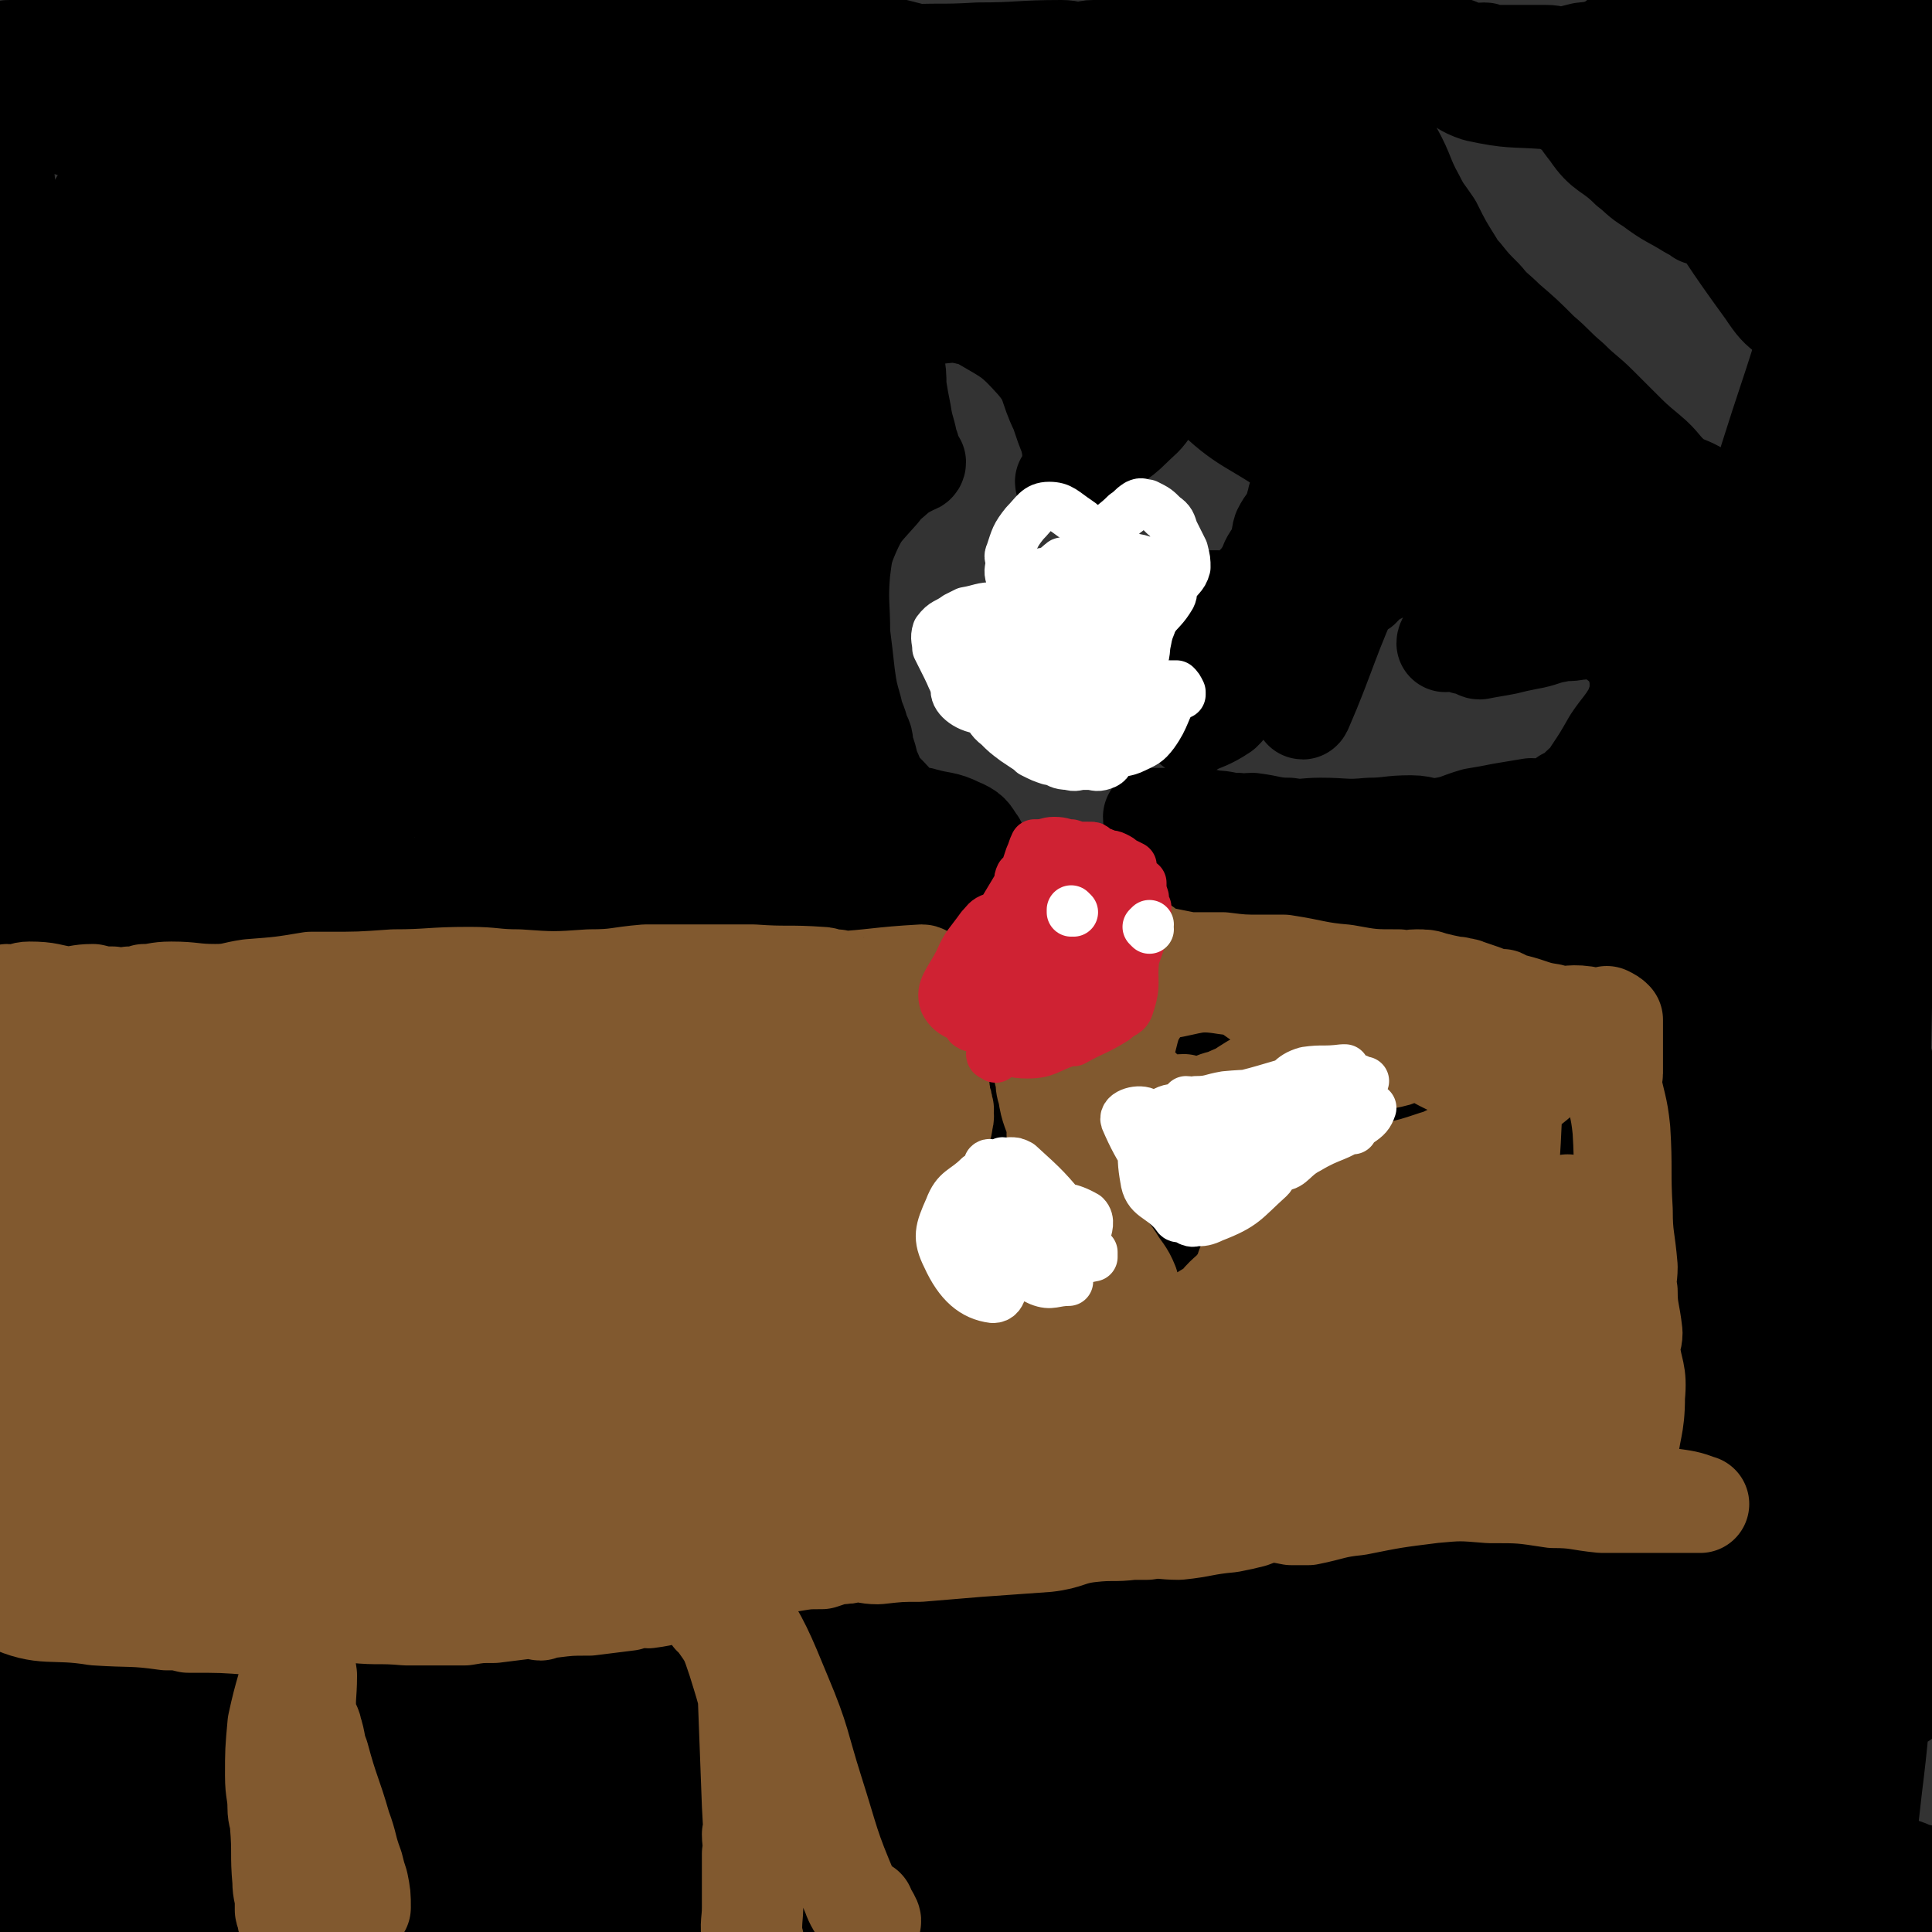 <svg viewBox='0 0 790 790' version='1.1' xmlns='http://www.w3.org/2000/svg' xmlns:xlink='http://www.w3.org/1999/xlink'><rect x="0" y="0" width="790" height="790" fill="#333333" stroke="none"/><g fill='none' stroke='#000000' stroke-width='40' stroke-linecap='round' stroke-linejoin='round'><path d='M749,25c0,-1 0,-2 -1,-1 -1,13 -1,14 -1,28 0,21 1,21 1,41 0,7 0,7 0,13 0,13 0,13 -1,26 -3,34 -2,34 -5,67 -1,11 -2,10 -4,21 -1,11 0,11 -1,23 -1,14 -2,14 -3,27 -3,30 -2,30 -4,60 0,5 0,13 0,10 -1,-11 -1,-19 -1,-38 0,-7 1,-7 1,-14 1,-15 0,-15 1,-30 2,-40 -1,-40 5,-80 6,-40 7,-41 19,-79 2,-7 5,-6 9,-12 4,-5 3,-5 7,-10 3,-2 7,-7 6,-3 0,67 -3,73 -7,146 -4,71 -5,71 -7,142 0,24 2,24 3,47 0,19 -1,19 -1,38 0,17 -1,17 0,33 0,8 1,8 1,15 1,3 0,5 1,6 0,1 1,0 1,-1 2,-44 1,-44 2,-88 1,-51 0,-51 3,-102 2,-36 4,-35 6,-71 3,-39 2,-39 4,-78 2,-45 2,-45 3,-91 0,-18 3,-29 -1,-37 -2,-4 -8,5 -11,13 -23,54 -23,55 -41,111 -17,51 -16,52 -31,104 -1,3 0,3 -1,6 -1,6 -4,15 -3,12 5,-11 9,-19 16,-39 15,-41 11,-43 27,-84 21,-55 27,-53 47,-107 5,-13 1,-14 1,-28 1,-1 0,-1 0,-3 0,-5 0,-5 0,-10 0,-10 1,-10 0,-21 0,-2 0,-3 -2,-4 -6,-3 -6,-3 -13,-3 -11,0 -12,1 -23,2 -8,2 -9,2 -16,4 -10,3 -11,2 -19,7 -13,7 -12,10 -24,17 -9,6 -10,4 -20,9 -2,1 -2,1 -5,2 -2,1 -6,2 -4,2 37,-5 41,-7 81,-11 18,-1 18,0 36,0 '/><path d='M667,20c0,-1 0,-1 -1,-1 -9,0 -9,1 -19,2 -4,1 -4,1 -8,2 -3,0 -3,-1 -7,-1 0,0 0,0 -1,0 -1,0 -1,0 -2,0 -3,0 -3,0 -5,0 -2,0 -2,0 -5,0 -5,0 -5,0 -10,0 -1,0 -1,-1 -2,-1 -3,0 -3,1 -6,0 -2,0 -2,-1 -4,-1 -1,-1 -1,-1 -3,-1 -3,-1 -3,0 -6,-1 -2,0 -2,0 -4,0 -2,-1 -2,-1 -4,-1 -3,0 -4,0 -7,0 -3,0 -3,0 -6,0 -6,0 -6,0 -11,0 -3,0 -3,0 -5,0 -4,0 -4,0 -8,0 -5,0 -5,0 -9,0 -5,0 -5,1 -10,1 -2,0 -2,0 -5,0 -2,0 -2,0 -5,0 -8,0 -8,0 -16,0 -4,0 -4,0 -8,0 -6,0 -6,0 -13,0 -4,0 -4,0 -9,0 -6,1 -6,1 -12,2 -5,0 -5,0 -9,0 -3,0 -3,1 -5,1 -4,0 -4,-1 -8,-1 -17,0 -17,1 -34,1 -16,1 -16,0 -31,1 -16,1 -16,1 -32,2 -9,0 -9,0 -18,0 -20,1 -20,2 -39,3 -24,1 -24,2 -48,2 -6,0 -6,-1 -12,-1 -6,-1 -6,-1 -12,-1 -4,-1 -4,-1 -7,-1 -3,0 -3,0 -5,0 -3,0 -3,-1 -5,-1 -7,-1 -7,-1 -13,-1 -4,-1 -4,-1 -9,-2 -2,0 -2,0 -5,0 -2,-1 -2,-1 -4,-1 -3,-1 -3,0 -6,0 -4,0 -4,-1 -8,-1 -5,-1 -5,0 -10,-1 -3,0 -3,0 -5,0 -3,0 -3,0 -6,0 -2,0 -2,0 -4,0 -4,0 -4,-1 -8,-1 -4,-1 -5,0 -9,-1 -2,0 -2,0 -4,0 -2,0 -2,0 -3,0 -3,1 -3,1 -6,2 -2,0 -2,-1 -4,-1 -2,0 -2,0 -4,0 -3,0 -3,0 -6,0 -2,0 -2,0 -3,0 -1,0 -1,0 -2,0 -8,1 -8,1 -16,2 -7,0 -7,0 -15,0 -10,0 -10,0 -21,0 -8,0 -8,0 -16,0 -1,0 -2,0 -2,1 -1,0 0,1 0,1 0,3 -1,3 -1,5 0,1 0,1 0,2 0,11 -1,11 0,22 0,15 1,15 2,29 2,18 2,18 3,36 0,12 -2,12 -2,23 0,19 2,19 2,37 0,30 -2,30 -3,60 -2,22 -3,22 -3,44 0,31 0,31 1,62 0,23 0,23 1,46 1,18 -1,18 2,35 5,31 9,30 14,60 4,21 4,21 4,42 1,24 0,25 -1,50 -1,16 1,17 -1,33 -3,22 -5,22 -8,43 -2,14 -1,14 -2,27 0,4 0,4 0,7 0,3 -1,3 -1,7 0,3 0,3 0,7 -1,14 -2,14 -3,27 0,9 1,9 1,17 0,6 0,6 0,12 0,3 0,3 0,7 0,0 0,0 0,1 1,4 1,4 1,8 0,8 -1,8 -1,16 0,7 0,8 1,15 1,5 0,7 3,11 4,3 6,2 12,4 6,1 6,1 13,1 4,0 4,0 9,-1 3,-1 3,-1 7,-2 9,-3 9,-2 18,-5 6,-1 6,-2 12,-3 4,-2 4,-2 9,-3 2,0 2,0 5,0 20,-5 20,-6 40,-9 18,-3 18,-4 35,-4 25,-1 25,1 49,1 23,-1 23,0 45,-2 34,-4 34,-6 68,-12 9,-2 9,-3 18,-4 21,-5 21,-6 43,-9 23,-4 24,-3 47,-5 4,0 4,-1 9,-1 7,0 7,0 14,0 13,0 13,-1 26,0 17,0 17,1 35,2 14,0 14,0 28,0 8,-1 7,-1 15,-2 5,0 5,0 10,0 5,-1 5,-1 10,-1 15,-1 15,-2 30,-2 16,-1 16,0 32,0 11,-1 11,-1 22,-1 10,-1 10,-1 20,0 13,0 13,1 26,1 3,1 3,0 6,1 3,0 3,1 6,1 2,0 2,-1 5,0 10,1 10,1 21,3 10,1 10,0 20,2 5,1 5,2 9,3 1,0 1,0 1,0 '/><path d='M338,766c0,0 -2,-1 -1,-1 19,3 20,5 41,8 2,0 2,-1 3,-1 10,-1 10,-1 19,-2 37,-2 36,-3 73,-5 21,-1 21,-1 42,-1 14,-1 14,0 27,0 7,0 7,-1 13,0 9,0 9,1 18,1 12,0 12,-1 23,0 15,0 15,1 30,2 7,1 7,0 13,1 5,0 5,0 10,1 4,1 4,1 7,1 6,1 6,0 11,0 12,2 12,2 23,4 9,1 9,0 18,2 5,1 5,2 10,3 12,1 12,1 23,1 6,0 6,-1 11,0 5,0 5,1 10,1 3,1 3,0 6,1 6,0 6,0 12,1 2,1 3,0 5,2 1,0 1,2 1,2 0,0 0,-1 -1,-1 0,-1 1,-1 1,-1 -3,-2 -3,-3 -7,-4 -19,-2 -20,0 -39,-1 -17,-1 -17,-2 -33,-3 -14,-1 -14,-1 -28,0 -7,0 -7,1 -15,1 -18,1 -18,0 -37,1 -20,0 -20,2 -41,2 -20,0 -20,-2 -41,-3 -11,-1 -11,0 -22,-1 -5,-1 -5,-2 -9,-3 -19,0 -19,-1 -37,1 -20,1 -20,3 -40,5 -7,0 -7,-1 -14,0 -5,1 -5,2 -10,4 -17,4 -18,3 -35,7 -4,1 -10,4 -8,4 15,-1 22,-4 43,-6 31,-3 31,-5 62,-4 49,0 49,2 98,5 11,1 11,2 21,2 19,0 19,-1 37,-2 24,-2 24,-1 47,-3 19,-2 19,-3 37,-6 4,-1 4,-1 7,-2 10,-5 11,-3 19,-9 11,-8 15,-7 20,-18 5,-12 2,-14 1,-27 -2,-22 -5,-22 -6,-43 -3,-28 -1,-29 -3,-57 -2,-28 -2,-28 -4,-56 -2,-32 -1,-32 -5,-63 -1,-12 -2,-12 -5,-24 0,-1 -1,-2 -1,-2 3,22 5,23 6,46 1,28 0,28 0,56 0,10 0,10 0,20 0,9 0,9 0,18 0,6 0,6 0,13 0,7 -1,7 -1,14 -1,16 -1,16 -2,32 -2,29 -3,29 -4,58 0,8 0,8 1,15 1,7 0,8 2,15 4,11 3,13 9,22 1,2 4,1 6,-1 2,-1 2,-1 3,-4 5,-26 5,-26 8,-53 5,-40 3,-41 7,-81 1,-11 2,-11 3,-21 0,-9 0,-9 0,-17 2,-14 4,-13 5,-27 4,-43 4,-43 6,-87 0,-7 -1,-7 -1,-14 0,-5 1,-5 1,-9 0,-2 -1,-5 -1,-4 -1,27 -1,30 -1,60 0,37 2,37 1,73 -1,19 -3,19 -4,39 0,5 1,5 1,11 -1,15 -2,15 -4,31 -1,4 -1,4 -1,9 0,0 0,1 0,1 -1,-1 -1,-2 -2,-4 -10,-44 -12,-44 -19,-88 -5,-36 -5,-36 -6,-72 -1,-18 0,-18 1,-37 1,-15 0,-15 2,-31 1,-10 1,-10 4,-20 4,-9 8,-23 10,-17 8,24 7,39 10,78 2,48 2,48 1,97 0,23 -1,23 -4,47 -1,9 -1,9 -4,19 -4,20 -5,20 -10,41 -4,16 -4,16 -6,32 -1,5 0,5 1,9 5,13 6,13 11,26 '/><path d='M639,33c0,-1 -1,-2 -1,-1 5,10 4,12 12,22 6,9 8,7 16,15 4,3 4,4 9,7 8,6 8,5 16,10 2,1 2,1 4,2 0,0 0,1 0,0 -11,-8 -12,-8 -24,-18 -5,-4 -5,-5 -10,-9 -5,-5 -5,-5 -10,-10 -9,-7 -11,-6 -19,-14 -4,-4 -8,-10 -5,-9 8,0 16,2 27,10 26,19 24,22 47,45 5,5 5,5 10,12 4,6 3,7 7,13 3,4 3,4 6,7 3,5 4,5 7,11 0,1 1,3 0,3 -4,-3 -5,-4 -9,-10 -16,-22 -16,-23 -31,-46 -13,-21 -13,-21 -25,-42 -2,-3 -1,-3 -3,-7 -1,-4 -3,-7 -2,-8 2,0 4,2 7,5 22,22 22,22 44,45 15,15 14,16 29,32 1,0 1,0 1,0 1,2 2,3 2,4 1,0 0,0 -1,-1 -8,-12 -9,-11 -16,-24 -8,-16 -7,-17 -14,-34 -2,-6 -2,-7 -4,-13 -3,-5 -6,-12 -6,-10 0,3 3,11 7,21 9,23 8,23 18,45 1,2 4,5 4,3 1,-8 1,-12 -1,-24 -3,-12 -3,-13 -8,-24 -4,-9 -4,-12 -11,-16 -2,-2 -6,-1 -8,2 -3,10 -4,16 -2,24 1,3 5,1 8,-2 5,-3 4,-5 7,-10 5,-14 7,-16 9,-29 0,-2 -3,-3 -5,-2 -14,5 -15,7 -29,15 -10,6 -9,7 -20,13 -6,3 -6,2 -12,3 -3,1 -3,1 -7,2 -10,0 -10,1 -21,0 -14,-1 -14,0 -28,-3 -6,-2 -6,-3 -12,-7 -5,-4 -5,-5 -10,-9 -3,-2 -3,-2 -6,-4 -4,-1 -4,-3 -7,-2 -5,1 -6,3 -10,7 -3,3 -4,3 -4,8 0,7 0,7 4,14 4,9 6,8 11,17 5,9 4,10 9,19 3,6 3,5 7,11 4,8 4,8 9,16 1,2 1,2 3,4 4,5 4,5 9,10 4,5 4,4 9,9 7,6 7,6 14,13 6,5 6,6 12,11 6,6 6,5 12,11 4,4 4,4 8,8 6,6 6,6 12,11 6,5 5,6 11,11 5,3 5,2 10,5 5,3 5,3 10,6 4,2 5,1 9,3 2,1 1,2 3,3 1,0 2,-1 1,-1 -1,0 -2,0 -4,-1 -3,0 -3,0 -5,-1 -3,-1 -3,-1 -7,-3 -4,-2 -4,-2 -9,-3 -2,-1 -2,-1 -4,-2 -2,-1 -2,-1 -4,-2 -4,-2 -4,-1 -8,-3 -14,-10 -13,-11 -27,-20 -12,-9 -13,-8 -25,-17 -6,-4 -5,-5 -11,-10 -4,-4 -3,-4 -7,-8 -4,-4 -4,-4 -8,-8 -11,-16 -9,-17 -21,-32 -8,-10 -11,-8 -19,-18 -7,-9 -6,-10 -12,-20 -5,-9 -5,-9 -11,-18 -5,-7 -6,-7 -11,-15 -2,-3 -2,-3 -4,-5 0,-1 0,-1 0,-2 -1,0 -2,-2 -1,-1 1,4 2,6 4,11 17,29 18,29 35,58 17,30 15,32 33,60 9,15 12,13 23,26 1,1 2,3 1,3 -3,-4 -4,-6 -8,-11 -3,-4 -4,-3 -6,-7 -9,-13 -9,-13 -17,-26 -1,-1 0,-2 -2,-3 -3,-4 -4,-3 -7,-7 -5,-7 -5,-7 -10,-14 -3,-4 -3,-4 -7,-8 -2,-3 -3,-3 -5,-6 -6,-6 -5,-7 -11,-12 -11,-10 -15,-16 -23,-18 -4,-1 -2,6 0,12 3,8 5,7 9,15 20,32 19,33 38,65 6,11 7,10 14,21 3,4 3,4 6,8 9,10 10,10 19,20 2,2 5,5 4,3 -13,-16 -16,-19 -31,-40 -13,-17 -12,-18 -24,-35 -3,-4 -3,-4 -6,-7 -1,-1 -3,-2 -3,-1 -2,2 -2,3 -1,7 6,20 7,20 15,40 7,16 9,21 14,31 1,2 -1,-4 -3,-6 -3,-6 -4,-6 -7,-12 -3,-6 -3,-7 -4,-13 -4,-14 -3,-14 -7,-28 -2,-7 -2,-7 -5,-14 -1,-1 -1,-1 -2,-1 0,0 0,0 -1,0 -1,4 -1,4 -2,8 0,4 0,4 0,8 -2,6 -2,6 -3,11 -1,3 0,3 -1,7 0,3 -1,3 -2,7 0,3 0,3 -1,6 0,1 0,1 0,2 -1,5 0,5 0,9 0,1 -1,1 -2,1 -1,3 0,3 -1,5 0,2 0,2 -1,4 0,0 0,1 -1,1 0,1 -1,0 -1,1 0,0 0,1 0,1 -1,2 -1,2 -1,4 -2,4 -3,4 -5,8 -1,3 0,3 -1,6 -1,2 -1,2 -3,5 -2,3 -1,3 -3,6 -2,3 -2,3 -4,5 -1,2 -1,3 -2,5 -1,0 -1,0 -2,1 -1,0 -1,-1 -2,-1 -2,1 -2,2 -4,2 0,0 0,0 -1,0 -2,0 -2,-1 -4,-1 -1,0 -1,0 -2,0 -1,0 -1,0 -2,0 0,0 0,0 0,0 -1,1 0,1 0,1 0,2 0,2 0,3 0,1 -1,1 0,2 0,2 1,1 1,3 0,1 0,1 0,2 0,2 0,2 1,4 0,1 0,1 1,2 0,1 1,0 1,0 0,3 0,3 1,6 0,0 0,0 0,1 0,2 0,2 1,5 0,1 0,1 0,2 -1,2 -1,2 -1,4 -2,4 -1,4 -3,7 -1,1 -1,1 -2,3 -1,2 -1,2 -2,3 -2,2 -2,2 -3,3 -1,1 -2,2 -1,1 4,-2 6,-2 12,-6 2,-2 2,-2 4,-5 3,-2 2,-3 5,-5 2,-2 3,-1 5,-2 7,-7 6,-7 13,-14 5,-4 5,-3 10,-7 4,-3 4,-3 8,-7 3,-3 2,-3 6,-6 2,-2 2,-2 5,-4 2,-1 1,-2 3,-3 3,-2 3,-2 7,-4 4,-2 4,-2 8,-3 4,0 4,-1 8,-1 3,1 3,1 7,3 3,2 4,2 6,5 3,2 3,3 4,6 1,4 0,4 -1,7 0,1 -1,1 -1,2 -2,4 -2,4 -4,7 -1,1 -2,2 -2,3 0,0 1,-1 2,-1 3,1 3,1 6,2 2,0 2,0 4,1 1,0 1,1 2,1 5,-1 6,-1 11,-2 4,-1 4,-1 9,-2 6,-1 6,-2 12,-3 4,-1 4,0 8,-1 4,0 5,-1 8,0 5,1 5,1 8,4 4,3 5,4 7,8 2,6 2,6 2,12 0,4 -1,4 -2,8 -4,7 -5,7 -9,13 -4,7 -4,7 -8,13 -3,5 -4,4 -7,8 0,0 0,0 0,1 -2,1 -2,1 -3,2 0,0 0,-1 -1,-1 -3,2 -3,3 -6,4 -4,1 -4,0 -8,0 -6,1 -6,1 -12,2 -5,1 -5,1 -11,2 -7,2 -7,3 -14,4 -6,1 -6,-1 -12,-1 -9,0 -9,1 -17,1 -10,1 -10,0 -20,0 -7,0 -7,1 -13,0 -7,0 -7,-1 -15,-2 -3,0 -3,1 -6,0 -5,0 -5,-1 -10,-1 -4,-1 -4,-1 -8,-1 -5,0 -5,0 -10,0 -3,0 -3,0 -5,0 -1,0 -1,0 -2,0 0,1 0,1 1,1 1,7 2,7 3,14 2,7 1,7 3,14 1,4 1,4 2,8 0,4 -1,4 0,8 0,5 1,5 1,10 0,7 0,7 -1,14 -1,4 -2,4 -3,9 0,2 0,2 0,4 -1,1 0,1 0,2 -1,0 -1,0 -2,1 0,0 1,1 1,2 0,1 -1,1 0,2 0,1 0,1 1,2 0,1 0,0 0,0 1,2 1,2 1,5 0,2 -1,3 0,5 0,2 1,2 1,3 0,1 -1,1 0,2 0,3 1,3 2,6 0,1 -1,2 0,3 0,1 1,1 2,2 1,2 0,2 2,4 1,1 2,1 3,2 3,2 3,2 6,3 3,1 3,1 7,0 2,0 2,0 5,-1 2,-1 2,-1 4,-3 6,-6 6,-6 11,-12 6,-7 5,-8 11,-16 2,-3 2,-4 5,-7 3,-2 4,-1 8,-2 0,0 0,0 0,0 6,4 6,4 11,7 1,1 1,1 2,1 7,7 7,6 13,13 4,5 4,5 6,10 2,5 2,6 2,11 0,4 -1,4 -2,8 -3,7 -2,7 -6,13 -3,4 -3,4 -7,6 -5,4 -5,4 -11,6 -4,1 -4,0 -8,1 -4,2 -4,2 -8,3 -2,0 -2,0 -3,1 -2,0 -2,0 -4,1 -6,2 -6,2 -12,5 -4,1 -4,1 -9,3 -6,3 -6,3 -13,6 -4,2 -4,2 -9,3 -5,2 -5,1 -9,1 -6,1 -6,1 -11,0 -3,0 -4,-1 -7,-3 -4,-3 -4,-3 -7,-8 -3,-5 -3,-5 -4,-11 -2,-7 -2,-7 -3,-13 -1,-9 0,-9 -1,-17 -1,-4 -1,-4 -2,-7 -1,-5 -1,-5 -3,-10 -1,-5 -1,-5 -3,-9 -2,-4 -3,-4 -5,-6 0,0 -1,0 -1,0 0,2 0,2 1,3 2,16 2,16 6,31 3,12 3,12 7,24 3,12 3,12 6,24 0,3 1,3 1,6 0,7 0,7 -1,14 -1,3 -2,2 -4,5 -2,4 -1,4 -4,8 -3,4 -2,5 -7,8 -3,2 -4,2 -7,2 -7,-2 -7,-3 -14,-6 -9,-5 -9,-4 -18,-9 -7,-4 -8,-3 -13,-8 -8,-7 -8,-7 -13,-16 -4,-5 -4,-6 -5,-13 -1,-5 -1,-5 0,-10 3,-9 4,-9 7,-18 2,-4 2,-5 5,-8 2,-1 2,0 5,-1 3,0 3,0 5,-1 2,-1 2,0 4,-2 0,0 0,-1 0,-2 2,-1 3,-1 4,-2 0,-1 0,-1 0,-2 -2,-4 -3,-4 -5,-7 -6,-9 -5,-10 -11,-19 -3,-6 -4,-5 -8,-11 -4,-7 -5,-7 -7,-14 -1,-5 -1,-6 -1,-11 1,-6 0,-6 1,-11 1,-4 1,-5 3,-8 4,-5 5,-5 10,-10 7,-6 7,-6 13,-13 4,-3 5,-3 7,-7 2,-1 1,-1 2,-3 0,-1 0,-2 -1,-3 -2,-3 -2,-4 -7,-6 -6,-3 -7,-2 -14,-4 -3,-1 -4,0 -7,-2 -5,-3 -5,-4 -9,-8 -3,-3 -3,-3 -5,-8 -2,-4 -1,-4 -3,-9 -1,-4 0,-4 -2,-7 -1,-5 -2,-5 -3,-10 -2,-7 -2,-7 -3,-14 -1,-9 -1,-9 -2,-17 0,-12 -1,-13 0,-25 1,-8 1,-9 4,-16 4,-9 5,-9 12,-17 3,-4 4,-4 7,-7 3,-2 3,-2 7,-4 0,0 1,0 1,-1 -1,-2 -2,-2 -3,-5 0,-1 1,-1 0,-1 -1,-7 -2,-7 -3,-14 -1,-5 -1,-5 -2,-11 0,-5 0,-5 -1,-11 0,-3 1,-3 1,-7 0,-3 -1,-3 0,-6 1,-2 1,-2 3,-2 11,-3 11,-3 22,-4 2,0 1,1 3,1 3,1 3,0 6,2 12,7 13,7 22,17 7,8 5,10 10,20 2,6 2,6 4,11 1,5 1,5 1,9 0,4 -1,4 -1,7 -1,1 -2,3 -2,2 2,-1 3,-2 6,-5 1,-1 1,-2 3,-3 1,-1 1,0 2,-1 2,-1 1,-2 3,-3 7,-5 8,-4 14,-10 4,-4 5,-4 8,-9 4,-8 3,-9 7,-16 3,-5 2,-5 6,-8 5,-4 6,-4 12,-6 4,-2 4,-1 8,-2 2,0 2,0 4,-1 3,0 3,0 5,-1 1,0 1,0 3,0 9,2 9,2 18,5 8,3 10,1 15,6 4,5 5,6 5,13 0,5 -1,8 -5,11 -3,2 -7,1 -10,-3 -9,-9 -7,-11 -14,-23 -3,-5 -3,-5 -5,-11 0,-1 0,-2 -1,-3 0,-1 -1,-1 -1,-1 -1,0 -1,1 -1,1 -2,6 -4,7 -3,13 1,13 2,14 8,26 1,3 2,2 5,4 1,0 2,0 1,-1 -9,-9 -9,-11 -20,-18 -8,-5 -9,-4 -18,-7 -1,0 -2,-1 -2,0 2,7 0,10 6,16 15,15 18,13 36,26 7,4 7,5 14,9 1,1 2,1 2,0 -1,-1 -1,-2 -3,-3 -11,-12 -12,-12 -23,-24 -6,-7 -10,-13 -11,-14 -1,-1 4,5 8,10 15,22 15,22 29,45 6,9 6,12 10,20 0,1 0,-2 0,-3 -2,-20 -3,-20 -4,-40 0,-4 2,-12 2,-8 -3,22 -3,30 -8,59 -4,24 -6,24 -12,48 -1,3 -2,7 -1,5 10,-23 10,-28 23,-56 8,-17 9,-16 18,-33 2,-4 1,-4 3,-8 0,0 0,-2 0,-1 0,7 0,8 0,16 0,2 -1,3 0,5 0,3 1,3 2,6 3,5 2,7 6,10 12,10 13,14 27,17 10,2 12,-1 21,-5 4,-1 3,-3 6,-6 1,-1 1,-1 1,-2 -1,-2 0,-3 -2,-4 -6,-8 -5,-12 -14,-15 -12,-4 -14,-2 -27,-1 -8,1 -16,2 -14,6 2,8 9,14 21,19 21,7 24,7 45,6 5,0 10,-3 9,-7 -4,-9 -9,-11 -19,-19 -12,-10 -14,-8 -27,-19 -6,-4 -12,-10 -11,-11 2,-2 11,-1 19,4 28,16 27,18 53,38 7,5 12,11 13,13 0,1 -5,-4 -10,-8 -18,-16 -18,-16 -37,-32 -6,-6 -6,-7 -13,-12 0,-1 -1,0 -1,0 1,2 1,3 2,5 16,20 16,20 34,39 14,15 15,14 30,28 3,2 3,2 5,3 1,1 1,0 1,1 1,0 2,1 1,1 -3,-7 -3,-9 -8,-16 -13,-19 -14,-18 -29,-37 -5,-6 -6,-6 -12,-12 -1,-2 -4,-4 -3,-3 14,18 15,23 33,41 9,8 10,6 21,12 '/><path d='M520,80c0,-1 0,-1 -1,-1 -10,-2 -12,-6 -21,-4 -10,3 -9,6 -17,14 -10,10 -10,11 -19,22 -7,9 -8,9 -13,19 -5,10 -3,11 -5,22 -1,1 -1,2 0,2 1,-1 1,-2 3,-4 10,-12 11,-12 21,-25 23,-32 23,-32 45,-65 2,-4 2,-4 4,-8 0,0 0,-1 0,-1 -18,23 -21,22 -36,48 -13,22 -13,24 -20,47 -1,2 2,3 4,2 14,-7 17,-6 28,-19 25,-29 21,-33 43,-65 2,-3 2,-3 4,-6 0,-2 1,-5 0,-4 -16,14 -18,16 -34,34 -17,20 -15,21 -31,43 -3,3 -3,3 -5,6 -2,1 -3,4 -3,3 2,-3 3,-6 7,-12 24,-42 27,-42 50,-84 1,-3 1,-9 -1,-7 -32,32 -35,37 -68,74 -7,7 -7,10 -12,16 -1,1 0,-2 1,-3 13,-16 13,-16 27,-31 '/><path d='M351,426c0,0 0,-1 -1,-1 -12,2 -12,3 -24,5 -6,1 -6,0 -12,-1 -2,0 -2,-1 -4,-1 -1,0 -1,1 -3,0 -8,-1 -8,-2 -16,-3 -16,-1 -16,-1 -31,-2 -4,0 -4,0 -8,0 -7,1 -8,2 -15,2 -3,0 -3,-1 -6,-2 -1,0 -2,1 -4,0 -11,-1 -11,-1 -23,-3 -8,0 -8,0 -16,-1 -2,0 -2,1 -3,0 -11,0 -11,-1 -21,-1 -6,0 -6,0 -12,0 -9,1 -9,1 -18,1 -6,1 -5,1 -11,1 -1,1 -1,0 -2,0 -4,0 -4,0 -8,0 -1,1 -1,2 -2,2 -1,0 -2,-1 -3,-1 -3,1 -3,1 -5,2 -6,1 -7,0 -13,2 -4,2 -6,2 -8,6 -3,6 -1,7 -2,14 -1,9 -1,10 0,19 0,6 1,6 1,12 1,16 0,16 1,32 0,20 1,20 0,40 0,8 -1,8 -1,16 -1,6 -1,6 -1,12 0,11 0,11 0,22 0,4 0,4 0,9 0,8 -2,8 -1,16 1,5 1,6 4,9 2,2 4,0 7,0 5,-1 5,-2 10,-1 3,0 4,0 6,3 2,5 1,6 1,12 0,8 0,9 -2,17 -1,4 -3,4 -4,8 -2,7 -2,7 -3,14 -1,7 -1,7 -2,14 0,1 0,1 0,2 0,1 0,1 0,2 2,7 2,7 5,13 3,6 4,6 8,11 2,3 2,3 5,5 2,1 3,1 5,0 6,-3 6,-4 12,-8 8,-6 9,-6 16,-14 4,-5 4,-5 4,-12 1,-9 0,-9 -1,-18 0,-9 -1,-9 -1,-17 0,-9 -2,-10 0,-18 1,-4 2,-5 6,-7 11,-6 12,-7 24,-10 6,-1 7,1 13,2 8,1 8,1 15,2 2,1 2,0 5,1 6,2 5,4 11,6 9,3 9,3 17,4 6,1 7,1 12,-1 6,-2 5,-3 10,-6 2,-1 2,-1 4,-2 9,-2 9,-2 19,-3 5,-1 5,0 10,0 12,-1 12,-2 23,-2 4,-1 4,0 7,1 5,0 5,1 9,2 8,1 8,1 15,2 5,1 5,1 9,3 1,0 2,0 2,1 1,1 1,1 1,3 0,2 0,2 0,5 1,2 0,2 0,3 0,2 1,2 0,3 -2,9 -3,9 -6,18 -2,6 -3,6 -5,12 -1,4 -1,4 0,7 2,5 3,5 5,9 4,6 4,7 9,13 3,4 3,4 7,6 6,4 7,4 13,6 2,1 2,-1 4,0 1,0 1,1 3,1 1,0 1,0 3,0 1,0 1,0 3,0 4,-1 4,-1 8,-3 12,-4 12,-3 22,-9 5,-3 5,-3 8,-8 2,-3 2,-3 3,-7 2,-8 2,-8 2,-15 0,-7 -1,-7 -2,-14 -1,-5 -1,-5 -1,-10 -1,-5 -2,-5 -1,-10 2,-5 1,-7 6,-9 7,-4 9,-3 18,-3 11,-1 11,0 22,1 9,0 9,1 19,2 2,0 2,0 3,0 3,-1 3,0 7,0 2,-1 2,-2 5,-2 10,-3 10,-2 20,-4 7,-2 7,-2 14,-4 13,-4 13,-3 27,-6 4,-1 4,-3 8,-3 6,0 6,2 12,3 1,0 1,-1 2,0 1,0 1,0 2,1 4,1 5,0 8,3 2,2 2,2 3,6 3,12 3,12 4,25 1,9 0,9 0,19 0,4 0,4 -1,8 -2,13 -3,12 -4,25 0,5 0,5 1,11 1,8 0,10 5,16 2,4 5,5 9,3 10,-5 11,-7 19,-16 7,-8 5,-10 10,-19 1,-3 1,-3 2,-6 2,-3 2,-3 3,-6 1,-11 1,-11 1,-21 -1,-20 -4,-20 -4,-39 -1,-17 0,-17 2,-34 0,-7 1,-7 3,-13 1,-6 0,-6 3,-11 3,-7 4,-7 8,-14 6,-12 6,-12 13,-24 2,-4 2,-7 4,-7 1,-1 0,2 0,4 0,8 0,8 0,16 0,64 1,64 1,128 0,31 -1,31 -1,61 0,1 0,1 0,1 0,0 0,-1 0,-2 -1,-8 -1,-8 -1,-16 -1,-43 -2,-43 0,-86 3,-61 4,-61 10,-121 1,-6 2,-5 3,-11 2,-5 5,-14 5,-11 -1,11 -5,19 -8,39 -5,53 -5,53 -8,106 -1,18 0,18 0,37 0,12 0,12 0,25 0,14 1,14 0,28 -1,13 -3,32 -5,26 -5,-14 -12,-33 -8,-65 8,-71 15,-71 33,-140 1,-6 3,-6 6,-11 1,-1 2,-1 2,0 -1,2 -1,3 -3,6 -4,10 -5,10 -9,21 -17,53 -15,54 -32,108 -3,11 -4,11 -7,22 -3,15 -2,15 -5,29 -1,6 -2,12 -2,12 0,0 0,-6 1,-11 5,-21 5,-21 12,-41 24,-61 25,-61 51,-121 1,-3 2,-3 3,-5 0,-1 0,-2 0,-1 -7,39 -7,39 -14,79 -9,48 -9,48 -18,96 -1,11 -1,12 -2,23 -1,8 -1,16 0,17 1,1 3,-7 5,-14 10,-44 9,-45 18,-89 2,-9 3,-8 4,-17 2,-10 2,-11 3,-21 1,-10 3,-10 2,-20 -1,-12 0,-29 -4,-24 -9,9 -17,24 -21,51 -7,48 -1,49 -1,98 0,8 0,8 1,15 0,5 0,13 2,10 5,-12 9,-19 12,-40 7,-64 4,-65 8,-130 1,-22 1,-22 3,-44 2,-42 2,-42 4,-85 1,-21 1,-21 1,-42 0,-39 1,-40 -1,-79 0,-1 -2,-1 -2,0 -14,57 -17,58 -27,117 -6,39 -2,40 -4,80 -1,8 0,21 0,17 1,-12 1,-25 2,-49 3,-61 4,-61 5,-123 1,-30 3,-34 -1,-61 0,-3 -6,-2 -6,1 -9,53 -9,55 -13,111 -3,56 -3,82 -2,112 1,9 5,-18 6,-35 3,-78 0,-78 2,-156 0,-15 0,-15 1,-30 1,-14 2,-14 2,-28 0,-3 0,-6 -1,-5 -3,3 -5,6 -6,14 -14,96 -12,96 -25,192 -8,53 -10,53 -17,105 0,5 1,10 2,10 2,-1 2,-6 3,-11 7,-61 2,-62 13,-122 14,-78 18,-77 35,-155 3,-14 3,-14 5,-28 1,-5 3,-9 1,-10 -2,0 -5,4 -8,9 -8,14 -8,14 -14,28 -22,50 -24,50 -43,101 -20,56 -18,57 -37,113 -1,3 -2,4 -3,6 0,1 0,0 0,-1 13,-52 12,-52 26,-105 4,-11 4,-11 9,-22 8,-19 10,-18 17,-37 12,-30 13,-34 22,-62 0,-1 -2,1 -3,3 -5,9 -5,9 -9,18 -19,42 -18,43 -37,85 -10,25 -10,25 -21,50 0,1 -1,1 -1,0 -1,0 -2,0 -2,-1 13,-46 15,-46 28,-93 3,-12 5,-15 5,-24 0,-2 -4,-1 -6,1 -17,24 -18,25 -32,51 -11,20 -10,21 -18,41 -1,2 0,3 0,5 0,1 0,2 1,2 8,-16 7,-18 15,-35 18,-35 21,-34 37,-69 1,-1 -1,-1 -2,-2 -5,-2 -6,-7 -10,-4 -12,10 -15,13 -22,30 -10,25 -7,26 -14,53 0,2 -1,3 -1,4 1,1 4,3 4,1 7,-24 9,-27 11,-54 1,-10 -1,-12 -5,-20 -3,-4 -6,-5 -9,-3 -15,9 -18,10 -27,25 -8,13 -4,16 -6,31 0,1 1,2 1,1 5,-5 6,-6 9,-14 8,-19 13,-23 13,-40 0,-6 -6,-5 -12,-6 -4,-1 -5,0 -8,2 -17,15 -19,15 -31,33 -4,6 -1,8 -1,15 0,2 1,3 2,2 11,-11 15,-12 23,-26 3,-6 3,-11 -1,-15 -4,-4 -10,-6 -16,-2 -10,7 -11,11 -15,25 -4,14 -1,15 -1,31 0,1 1,3 1,2 4,-9 5,-10 6,-21 2,-12 2,-13 -1,-24 -2,-7 -4,-14 -9,-13 -7,2 -11,8 -15,19 -5,15 -4,17 -2,33 1,6 3,5 7,10 1,3 1,4 4,5 4,1 7,3 8,0 7,-18 5,-21 8,-42 2,-13 2,-13 2,-26 0,-3 -1,-3 -2,-5 0,0 0,1 0,1 0,-1 -1,-1 -1,-1 -1,1 -1,2 -2,4 -2,4 -2,4 -5,8 -1,2 -2,2 -2,4 -1,9 -1,10 0,18 0,1 1,0 2,0 '/><path d='M632,431c0,0 -1,-2 -1,-1 1,26 2,27 3,53 0,5 0,5 0,10 -1,13 0,13 -3,25 -7,33 -7,33 -16,65 -1,3 -2,2 -4,5 -1,2 -1,6 -1,5 0,-5 2,-9 3,-17 4,-37 4,-37 8,-73 1,-17 3,-35 3,-34 0,1 -2,18 -4,36 -2,12 -2,12 -4,23 -1,10 -1,9 -2,19 -1,12 -1,12 -2,24 -1,25 0,26 -2,50 0,7 -1,16 -2,13 -2,-9 -3,-18 -4,-36 -1,-7 -1,-7 0,-14 0,-11 0,-11 1,-22 2,-15 4,-35 4,-31 -1,9 -9,29 -8,58 3,57 7,57 15,114 1,6 1,6 3,12 2,4 2,8 4,7 4,-2 8,-6 9,-15 4,-34 0,-35 0,-70 0,-30 -1,-30 0,-59 0,-1 1,-3 1,-2 1,0 2,2 2,4 1,38 -4,39 1,75 3,20 7,19 15,38 '/><path d='M640,721c0,0 0,-1 -1,-1 -26,5 -26,8 -53,12 -13,1 -13,0 -25,-1 -16,0 -16,0 -31,-1 -17,-1 -17,-1 -33,-1 -16,-1 -16,-1 -32,0 -14,0 -14,-1 -27,0 -16,1 -16,3 -31,4 -10,0 -22,0 -20,0 4,-1 16,-1 32,-2 68,-4 68,-5 136,-9 24,-1 24,0 48,0 1,0 4,0 3,0 -12,-4 -14,-5 -28,-7 -15,-3 -15,-3 -30,-3 -39,-1 -39,0 -78,0 -17,0 -18,-2 -35,0 -21,2 -20,4 -41,8 -27,4 -27,4 -54,6 -28,3 -44,4 -57,5 -4,0 11,-2 21,-3 28,-3 28,-3 55,-7 79,-10 78,-12 157,-21 28,-3 28,-3 57,-3 7,-1 7,2 14,2 6,0 15,0 11,-1 -24,-4 -33,-9 -67,-9 -80,-1 -81,4 -161,8 -34,1 -34,1 -69,3 -8,0 -8,1 -17,2 -3,0 -4,0 -6,0 0,-1 1,-3 2,-3 9,-3 10,-3 20,-4 80,-8 80,-13 161,-14 73,-1 73,4 146,10 1,0 1,1 2,1 3,0 8,0 6,0 -41,-3 -47,-5 -94,-4 -92,2 -92,4 -185,9 -14,1 -14,2 -28,2 -1,0 -2,-2 -1,-2 94,-17 96,-21 192,-33 56,-8 57,-3 113,-7 2,0 4,-1 3,-2 -1,-1 -3,-2 -6,-2 -111,4 -112,0 -223,9 -50,5 -49,10 -99,19 -1,0 -3,0 -2,0 20,-7 21,-11 44,-13 120,-13 121,-11 242,-18 25,-2 26,0 50,0 1,0 -1,0 -2,0 -17,-4 -16,-8 -34,-9 -87,-5 -88,-6 -176,-4 -32,1 -32,6 -64,10 -18,2 -18,1 -37,1 -20,1 -20,1 -40,1 -3,0 -2,-1 -5,-2 -1,0 -3,1 -2,1 48,-15 49,-24 101,-30 116,-15 118,-6 235,-13 19,-1 19,-2 38,-3 1,-1 1,0 3,-1 1,-1 3,-1 2,-2 -3,-2 -5,-3 -10,-3 -100,5 -100,5 -199,13 -26,2 -26,4 -52,8 -28,4 -29,4 -57,10 -1,0 -1,1 -1,0 6,-2 7,-4 14,-6 72,-19 72,-20 146,-36 40,-9 41,-6 81,-14 5,-1 5,-2 10,-5 4,-2 10,-6 7,-6 -48,1 -56,-1 -109,8 -19,3 -28,12 -34,17 -3,2 8,-1 16,-2 14,-2 14,-2 28,-5 47,-11 50,-7 94,-23 8,-3 13,-12 9,-15 -7,-5 -16,-5 -31,-2 -25,3 -25,6 -50,14 -3,1 -3,2 -6,3 -2,1 -2,2 -3,3 0,0 1,0 2,0 2,0 2,0 3,0 20,-9 20,-9 40,-18 15,-6 15,-6 29,-13 1,-1 1,-1 2,-2 0,0 0,-1 0,-1 -28,10 -29,11 -58,22 -8,3 -8,3 -16,6 -1,0 -2,1 -1,1 1,-1 2,-2 5,-3 31,-11 31,-11 62,-21 8,-2 15,-3 16,-4 1,0 -5,2 -11,3 -8,1 -8,0 -16,2 -13,4 -13,5 -26,11 -4,1 -3,2 -7,4 -4,2 -5,2 -9,5 -5,3 -11,7 -10,8 2,0 8,-4 16,-7 6,-3 7,-3 13,-7 8,-4 7,-5 16,-8 15,-6 16,-4 32,-9 3,-1 5,-2 6,-3 0,0 -2,1 -4,1 -20,4 -21,2 -41,8 -17,4 -18,7 -33,13 -1,0 0,-2 2,-2 27,-10 27,-9 54,-19 28,-10 28,-10 56,-21 1,0 1,1 2,0 0,-1 1,-2 0,-3 -3,0 -4,0 -8,1 -26,6 -26,7 -52,13 -5,2 -13,4 -10,2 15,-9 23,-12 47,-24 6,-3 7,-3 13,-7 1,0 2,-2 1,-2 -4,1 -6,1 -11,4 -21,11 -20,13 -41,25 -15,8 -16,8 -31,16 -4,2 -4,2 -7,3 -3,1 -3,1 -5,2 -6,3 -6,4 -12,7 -2,1 -3,1 -3,1 -1,-1 0,-1 1,-3 0,-1 1,-2 0,-2 -11,-4 -12,-5 -23,-7 -3,0 -3,1 -5,1 -3,1 -3,1 -7,2 -7,3 -14,3 -15,5 0,1 7,1 13,2 16,0 16,-1 33,0 5,0 6,0 9,2 2,1 1,3 1,5 -1,2 -1,2 -2,4 -3,5 -2,5 -7,9 -18,16 -18,17 -39,31 -31,22 -32,21 -65,41 -3,2 -4,2 -8,3 -18,2 -20,5 -36,3 -4,-1 -2,-4 -3,-8 -2,-4 -2,-4 -3,-8 0,0 -1,0 -1,0 3,-9 3,-10 6,-18 5,-15 6,-15 12,-29 1,-4 2,-3 3,-6 1,-2 1,-2 1,-3 1,-7 3,-9 2,-14 -1,-3 -5,-4 -7,-2 -7,7 -12,10 -12,20 1,12 7,12 15,23 0,1 1,2 1,2 2,-1 3,-1 3,-2 1,-2 1,-3 0,-5 -1,-15 0,-15 -4,-29 -7,-25 -8,-25 -17,-51 -2,-4 -3,-4 -4,-9 -1,-4 -1,-4 -1,-8 -1,-9 -4,-19 -1,-18 6,2 13,10 18,24 9,30 6,32 11,64 1,11 0,11 1,22 3,20 2,20 5,40 1,1 1,1 3,2 0,0 1,0 1,0 -1,-22 0,-23 -3,-45 -1,-12 -2,-12 -5,-23 0,-2 -1,-3 -1,-4 0,-1 1,-2 1,-1 13,8 13,8 25,17 16,13 15,14 31,27 4,3 5,3 9,6 1,0 1,0 1,0 1,0 1,0 1,0 -2,-4 -2,-4 -4,-8 -7,-11 -5,-15 -14,-22 -9,-8 -12,-4 -23,-8 -3,-1 -2,-1 -5,-2 -1,-1 -2,-1 -3,-1 -2,-1 -5,-1 -4,0 15,3 18,2 36,6 12,4 17,6 24,9 2,1 -3,-1 -6,-2 -27,-7 -29,-2 -55,-14 -15,-7 -18,-8 -26,-23 -9,-17 -8,-20 -8,-39 0,-21 4,-21 8,-41 1,-5 3,-11 3,-9 -1,2 0,10 -5,18 -5,9 -7,8 -14,17 -1,0 -1,2 -1,1 1,-6 3,-7 3,-14 2,-22 3,-22 1,-43 -1,-15 -3,-15 -7,-30 -2,-8 -2,-8 -5,-17 0,-2 0,-2 -1,-4 -1,-3 -1,-3 -2,-7 -1,-3 -3,-7 -2,-5 13,31 16,35 30,71 8,20 7,21 15,41 0,2 2,5 2,4 0,-2 0,-5 -1,-10 -1,-10 -1,-9 -2,-19 -2,-15 -2,-15 -3,-30 0,-4 0,-4 -1,-8 0,-8 -1,-8 -1,-15 0,-14 1,-14 0,-29 0,-3 0,-8 -1,-7 0,2 0,7 0,15 1,2 1,2 2,4 0,3 -1,3 -1,7 1,2 2,1 2,3 0,1 -1,1 -1,1 1,1 1,0 1,0 1,0 1,1 1,0 0,0 0,0 -1,-1 0,-2 0,-2 0,-4 0,-5 0,-5 0,-10 0,-3 1,-3 0,-7 -3,-13 -3,-14 -9,-27 -2,-5 -2,-11 -6,-10 -6,4 -9,10 -14,21 -3,9 -1,9 -2,19 0,2 0,2 0,5 1,4 -1,4 0,8 2,3 6,7 6,4 0,-13 -2,-18 -5,-37 -6,-31 -8,-31 -14,-62 -3,-11 -1,-11 -4,-22 -2,-13 -3,-13 -6,-26 -1,-4 0,-4 -1,-9 -1,-6 -1,-6 -2,-12 -1,-10 -3,-20 -3,-19 1,0 5,11 6,22 7,57 6,58 10,115 2,24 1,24 1,49 0,2 1,4 0,4 0,-1 0,-3 0,-5 -3,-36 -5,-36 -5,-73 0,-60 2,-60 5,-121 0,-14 1,-14 2,-28 2,-15 1,-15 3,-31 1,-6 1,-6 2,-12 1,-7 0,-7 1,-13 1,-10 3,-23 2,-19 -2,14 -3,28 -8,56 -8,45 -10,45 -17,91 -3,18 -7,40 -3,36 6,-5 13,-26 23,-54 17,-47 15,-47 31,-95 3,-6 2,-7 5,-13 3,-7 3,-7 6,-13 6,-12 14,-27 13,-24 -2,4 -10,19 -19,38 -17,36 -17,36 -34,72 -1,3 0,3 -1,6 -1,1 -3,2 -3,2 1,-2 1,-4 3,-7 18,-39 13,-42 36,-77 17,-25 20,-24 43,-43 14,-12 15,-11 31,-19 0,0 1,1 1,2 0,3 0,3 -1,6 -16,26 -16,27 -34,52 -5,7 -7,7 -12,13 -1,1 0,0 1,0 25,-14 24,-16 49,-29 28,-14 28,-13 57,-25 2,-1 2,0 4,0 0,0 0,1 0,1 -31,20 -30,21 -63,38 -16,8 -17,6 -34,12 -3,1 -3,1 -6,2 0,0 -1,0 -1,-1 0,0 0,-1 1,-1 3,-4 3,-5 7,-8 31,-25 31,-25 62,-47 15,-11 16,-10 31,-21 1,0 2,-1 2,-1 -8,2 -9,3 -19,7 -34,12 -34,14 -69,25 -21,6 -22,4 -43,8 -1,0 -2,2 -2,1 15,-9 15,-13 32,-20 46,-20 47,-18 93,-36 3,0 3,0 6,0 1,0 2,0 2,0 0,0 -1,1 -1,1 -5,2 -5,2 -10,3 -50,14 -49,17 -99,29 -45,10 -46,10 -92,17 -19,2 -19,2 -38,2 -3,0 -3,-1 -5,-3 0,0 -1,0 -1,-1 42,-14 42,-19 86,-28 41,-8 42,-3 84,-5 7,0 10,0 14,0 1,0 -2,1 -4,1 -8,2 -8,1 -15,3 -11,2 -10,3 -21,5 -14,3 -14,3 -29,4 -45,1 -45,3 -90,0 -24,-1 -27,-3 -47,-9 -2,-1 1,-3 3,-4 7,-4 7,-4 15,-5 37,-9 37,-11 74,-15 13,-2 13,1 25,4 1,0 1,1 1,1 -23,1 -24,1 -47,2 -30,2 -30,2 -59,5 -9,0 -9,1 -18,1 -7,0 -7,-1 -13,-1 -1,0 -1,0 -2,0 -1,0 -4,-1 -3,-1 12,-4 15,-5 30,-6 40,-3 40,-3 80,-1 14,0 14,3 27,6 2,0 2,-1 3,-1 2,1 4,1 4,1 -2,1 -4,2 -8,2 -50,-3 -50,-4 -101,-9 -31,-3 -31,-3 -62,-7 -7,-1 -12,-1 -14,-2 0,-1 5,-2 9,-3 52,-8 52,-10 105,-14 25,-1 25,2 51,4 2,0 2,2 3,2 1,0 1,-2 0,-2 -7,0 -8,1 -16,2 -46,1 -46,1 -91,2 -36,1 -36,1 -71,1 -8,0 -18,-2 -17,-2 3,0 12,0 24,0 70,2 70,-2 139,5 52,6 52,10 103,21 4,1 5,2 8,3 0,0 1,-1 0,-1 -19,5 -19,7 -39,10 -91,14 -92,12 -183,24 -20,2 -20,2 -40,4 -14,2 -14,2 -29,3 -6,1 -6,1 -12,2 -5,0 -9,0 -9,1 -1,1 3,1 6,1 70,-5 70,-8 139,-12 24,-1 28,1 49,2 1,0 -2,1 -4,1 -16,-1 -16,-2 -31,-3 -74,-2 -74,-2 -149,-3 -15,0 -15,1 -31,0 -14,-1 -14,-1 -28,-3 -3,0 -9,0 -6,-1 40,-11 46,-15 93,-22 24,-4 26,-1 49,0 2,0 1,2 0,3 -58,6 -59,5 -118,11 -18,2 -43,4 -36,4 19,0 44,-2 88,-5 17,-1 16,-2 33,-3 11,-2 11,-2 21,-3 5,0 14,0 11,0 -26,0 -35,0 -70,-1 -46,0 -46,-1 -92,-1 -9,0 -9,0 -17,2 -3,0 -8,1 -6,2 27,8 31,13 63,16 46,5 46,-1 92,0 10,0 12,1 20,3 1,0 -1,0 -2,1 -45,9 -45,9 -90,17 -6,1 -7,-2 -12,0 -18,6 -40,13 -35,16 7,6 30,3 59,2 67,-2 67,-9 133,-8 42,1 86,7 84,12 -2,7 -46,7 -92,11 -28,3 -28,3 -57,5 -28,2 -28,0 -57,3 -25,2 -25,2 -51,6 -20,4 -20,4 -39,10 -12,3 -13,4 -23,8 -1,1 0,1 1,1 0,1 0,2 0,1 79,-7 79,-6 158,-15 61,-6 61,-6 121,-14 10,-2 10,-2 19,-4 1,0 2,-1 1,-1 -27,1 -28,2 -57,4 -24,2 -24,1 -49,4 -20,2 -20,2 -41,5 -32,4 -32,5 -65,8 -3,1 -3,0 -6,-1 -1,0 -1,-1 -1,-1 4,-3 4,-4 8,-6 32,-19 42,-13 65,-36 8,-10 4,-19 -3,-29 -6,-8 -11,-8 -23,-7 -36,4 -41,0 -73,15 -18,9 -16,16 -25,34 -5,9 -4,10 -4,20 0,5 2,5 3,9 3,11 -1,14 6,21 11,10 21,20 32,14 14,-10 11,-23 17,-46 2,-7 -1,-8 -2,-16 -2,-15 4,-22 -4,-30 -9,-7 -18,-3 -30,1 -7,3 -7,6 -9,14 -5,11 -5,12 -5,24 1,62 2,62 8,124 1,10 2,10 5,20 3,8 3,18 6,16 4,-3 7,-12 8,-25 3,-61 2,-62 0,-124 0,-7 -1,-8 -3,-13 -1,-1 -1,1 -1,1 -2,4 -4,3 -4,8 -7,76 -6,76 -11,153 -3,43 -4,43 -6,86 -1,25 0,25 0,50 0,11 0,11 0,22 0,2 0,2 0,3 0,1 0,1 0,1 1,0 1,0 2,-1 5,-22 6,-22 9,-46 6,-38 4,-38 9,-77 0,-6 0,-6 2,-12 2,-11 2,-11 4,-21 5,-24 5,-24 10,-48 1,-6 1,-6 2,-13 0,-1 0,-3 0,-2 -1,9 -1,11 -2,22 -7,59 -8,59 -14,119 -1,11 0,11 0,22 0,10 1,10 2,20 0,0 0,1 0,0 2,-11 4,-11 5,-23 2,-19 1,-19 0,-38 -3,-52 -4,-52 -9,-104 0,-6 0,-7 -1,-13 -1,-12 -1,-12 -3,-24 -1,-4 -1,-5 -1,-7 -1,-1 -1,0 -1,1 -5,37 -5,37 -9,74 -5,49 -4,49 -8,98 -1,8 -1,8 -1,15 0,1 0,2 0,1 2,-3 4,-4 5,-9 10,-49 11,-49 16,-99 2,-24 0,-25 -2,-49 0,-2 -1,-5 -2,-5 -3,0 -4,2 -6,5 -2,2 -2,2 -3,5 -4,7 -5,7 -8,14 -11,29 -12,29 -20,58 -1,4 1,4 2,7 1,3 1,6 3,6 2,0 5,-3 5,-7 3,-41 -3,-42 0,-84 2,-22 3,-23 10,-44 2,-8 3,-8 8,-15 1,0 2,-1 2,0 2,25 2,26 1,52 -2,51 -4,51 -6,101 0,8 0,8 0,16 0,6 -1,14 1,13 4,-3 6,-11 11,-22 4,-10 4,-10 7,-21 16,-56 12,-57 30,-113 14,-43 17,-58 33,-84 4,-6 6,10 6,20 0,23 -3,23 -6,45 -3,27 -3,27 -7,54 -3,24 -4,24 -7,49 -3,22 -4,22 -5,43 -1,13 0,13 0,25 0,13 0,13 0,25 0,4 0,4 0,7 0,4 1,10 1,7 3,-49 -3,-56 5,-109 12,-74 17,-74 36,-147 2,-10 4,-9 7,-19 3,-8 6,-18 6,-15 -1,6 -4,16 -7,32 -4,26 -5,26 -9,52 -7,55 -8,55 -13,110 -3,24 -1,24 -2,49 0,18 -2,18 0,36 2,13 4,13 8,26 1,2 1,2 2,3 1,1 2,0 2,-1 15,-56 11,-58 28,-114 23,-75 26,-74 51,-148 5,-16 5,-16 10,-32 1,-6 4,-11 3,-12 0,-1 -4,4 -5,8 -14,71 -19,71 -26,142 -5,57 1,58 4,115 0,4 0,8 2,8 2,1 6,-1 7,-6 15,-54 9,-56 26,-110 21,-63 25,-62 50,-124 3,-6 3,-7 6,-13 1,-3 1,-3 3,-6 0,0 1,0 1,0 0,3 -1,3 -2,7 -6,50 -10,51 -11,101 0,61 4,61 9,122 0,7 0,7 1,13 1,3 1,4 2,5 0,1 0,-1 1,-2 2,-8 4,-8 5,-16 6,-53 8,-53 10,-106 2,-48 -1,-48 -2,-96 0,-4 1,-4 0,-8 0,-2 -2,-7 -2,-5 -4,22 -5,27 -6,54 -3,70 -1,70 -2,141 0,9 -1,9 -1,18 0,7 1,17 0,15 -1,-3 -3,-12 -4,-24 -8,-72 0,-75 -15,-144 -6,-31 -13,-29 -28,-57 -1,-1 -2,-1 -2,-1 -1,1 -1,2 -1,4 -2,24 -2,25 -3,49 0,9 1,9 2,18 1,18 0,18 3,37 4,36 5,36 10,73 0,4 0,5 1,9 1,3 2,3 3,5 0,0 1,0 1,0 0,-3 0,-3 0,-5 0,-2 0,-2 0,-4 0,-4 1,-4 0,-9 0,-14 0,-14 -1,-28 -1,-16 -2,-16 -2,-31 -1,-17 -1,-17 -2,-34 -1,-13 -2,-13 -3,-25 -1,-24 3,-47 -2,-48 -5,0 -10,22 -17,44 -6,22 -5,22 -9,45 -3,25 -3,25 -5,50 -2,15 -2,15 -2,30 -1,14 -1,14 -1,28 0,3 1,2 2,5 0,2 0,5 1,4 1,-4 3,-7 3,-13 7,-76 10,-77 11,-152 0,-21 -1,-32 -8,-42 -2,-4 -9,5 -10,13 -8,58 -5,59 -9,118 -2,44 0,82 -3,88 -2,5 -5,-32 -7,-64 -4,-57 -3,-57 -6,-115 -2,-16 3,-29 -4,-33 -7,-3 -15,8 -23,20 -8,14 -5,16 -9,32 -4,18 -4,18 -8,36 -3,20 -2,20 -5,39 -1,4 -2,4 -2,7 -1,7 -2,7 -1,14 0,2 2,6 2,4 13,-53 11,-57 25,-114 6,-24 7,-24 14,-47 0,-2 1,-4 0,-3 -13,51 -19,53 -27,107 -6,39 -1,40 -1,79 0,4 0,4 0,7 1,3 2,6 3,4 38,-48 38,-53 76,-106 10,-14 14,-22 20,-28 2,-2 -2,6 -5,12 -32,80 -34,80 -65,160 -12,31 -13,36 -21,63 -1,3 2,-1 3,-4 36,-45 33,-48 71,-90 17,-20 45,-34 40,-33 -6,0 -32,15 -63,33 -12,7 -11,8 -21,16 -9,7 -9,7 -17,15 -13,14 -29,24 -25,29 4,6 21,-2 41,-8 20,-5 19,-7 39,-14 9,-3 9,-4 18,-6 7,-2 7,-2 14,-3 6,-1 16,-4 13,-3 -12,6 -23,7 -44,17 -23,12 -23,14 -44,27 0,1 1,1 1,1 3,0 3,0 7,-1 8,-1 8,-1 17,-3 29,-5 29,-6 59,-11 9,-1 13,-2 18,-2 2,0 -2,1 -4,3 -28,15 -30,13 -55,31 -4,3 -7,9 -3,9 29,0 35,-4 69,-10 11,-2 24,-6 20,-7 -7,0 -21,1 -41,4 -11,2 -11,3 -21,6 -3,1 -5,2 -5,3 0,0 2,1 4,0 35,-7 48,-11 71,-16 5,-1 -9,1 -17,4 -9,3 -9,5 -18,8 -21,8 -24,8 -42,15 -1,1 2,0 4,-1 25,-10 33,-5 50,-21 9,-9 12,-20 4,-30 -14,-17 -23,-16 -49,-23 -13,-4 -29,4 -27,1 1,-3 17,-5 33,-13 7,-3 16,-9 12,-9 -11,2 -21,6 -43,12 -56,15 -56,15 -112,31 -11,4 -25,8 -22,7 6,-1 20,-7 41,-10 36,-7 61,-11 73,-10 6,1 -17,9 -35,15 -38,13 -42,8 -77,24 -5,2 -4,7 -4,12 1,3 3,5 6,4 29,-7 30,-10 58,-20 0,0 0,0 0,0 -15,4 -16,3 -30,9 -8,3 -7,6 -14,10 -12,6 -13,4 -24,9 -17,8 -23,13 -32,17 -3,2 5,-2 9,-5 7,-5 7,-5 13,-10 14,-13 14,-13 29,-27 1,-2 4,-6 3,-4 -22,24 -30,25 -50,55 -15,22 -24,34 -20,50 2,10 16,0 33,0 '/><path d='M82,392c-1,0 -1,-2 -1,-1 -3,8 -2,9 -5,17 -6,16 -7,16 -13,32 -5,13 -5,13 -9,27 -3,9 -3,9 -5,18 -2,6 -2,6 -2,12 -1,4 0,11 1,8 6,-22 4,-29 13,-57 8,-28 10,-27 21,-54 3,-5 8,-14 6,-10 -11,22 -12,33 -31,61 -20,30 -25,30 -47,56 -1,1 1,-1 2,-2 10,-15 11,-15 20,-30 8,-15 7,-15 14,-30 8,-18 7,-19 15,-37 4,-10 5,-12 9,-18 1,-1 1,1 0,2 -11,63 -15,63 -23,126 -5,36 -2,36 -2,72 0,8 2,8 3,17 0,0 -1,2 -1,1 -1,-10 -2,-11 -1,-22 5,-54 0,-56 13,-107 7,-24 13,-23 26,-45 1,-2 2,-3 3,-3 2,2 2,4 2,7 1,7 2,8 1,15 -4,68 -9,68 -10,136 -1,48 2,48 5,96 0,1 2,3 2,2 -2,-23 -3,-25 -4,-50 -2,-60 -1,-60 -3,-120 0,-4 0,-4 -1,-9 -1,-1 -1,-5 -1,-3 -19,52 -22,55 -38,111 -10,37 -9,37 -15,75 -1,6 0,7 2,13 1,1 2,3 2,2 7,-14 7,-16 13,-33 3,-11 2,-11 5,-22 5,-18 4,-19 10,-37 5,-17 5,-17 11,-35 5,-14 5,-14 11,-27 2,-4 2,-4 4,-7 2,-2 3,-6 3,-4 0,18 0,22 -2,45 -8,73 -11,73 -19,147 -1,9 0,9 0,19 0,4 0,4 0,8 0,2 0,2 0,5 0,0 0,0 0,0 2,-41 -1,-41 3,-82 3,-27 6,-27 12,-54 3,-14 3,-14 7,-29 2,-7 6,-18 5,-15 -3,10 -7,21 -13,42 -16,55 -16,55 -30,111 -3,11 -1,11 -3,23 -2,8 -3,11 -5,17 0,1 0,-2 0,-3 2,-14 1,-14 4,-28 11,-51 15,-53 23,-101 1,-2 -4,-2 -5,0 -12,24 -13,25 -22,52 -11,31 -12,32 -17,64 -1,6 1,7 4,12 5,8 6,17 13,13 32,-17 34,-27 66,-55 36,-33 34,-36 71,-67 6,-6 8,-4 15,-6 2,-1 3,0 3,1 -1,4 -1,6 -6,9 -58,34 -59,33 -119,65 -20,11 -23,9 -40,21 -3,2 -1,3 0,6 1,5 -1,10 3,10 40,-2 44,-4 86,-13 46,-10 48,-17 92,-25 4,0 7,7 3,8 -59,24 -64,22 -128,43 -18,6 -20,5 -35,11 -1,0 0,2 2,2 5,1 5,0 11,0 52,-4 52,-5 104,-8 14,-1 14,0 28,-1 18,-2 18,-3 37,-6 23,-2 23,-2 47,-4 1,0 2,0 2,0 -2,0 -3,-1 -7,0 -9,1 -9,1 -18,2 -58,8 -58,8 -115,15 -25,4 -55,6 -51,6 7,-1 37,-4 73,-8 70,-9 70,-7 139,-18 48,-8 76,-11 95,-20 8,-3 -20,-6 -40,-5 -39,2 -39,4 -77,10 -17,2 -16,5 -32,8 -7,1 -7,-1 -14,-2 -7,0 -7,0 -13,1 -2,0 -1,1 -2,2 -1,0 -1,0 -1,0 29,-1 29,1 59,-1 19,-1 19,-1 38,-4 18,-2 18,-2 35,-5 14,-1 14,0 27,-3 13,-2 13,-2 25,-5 2,-1 5,-1 5,-2 -1,-2 -3,-3 -6,-3 -14,-3 -14,-3 -29,-4 -18,-1 -18,-1 -36,-1 -20,-1 -20,0 -39,0 -43,-1 -44,-1 -87,-1 -6,0 -6,0 -12,0 -7,1 -16,1 -14,1 4,-1 13,1 25,-1 60,-9 62,-8 120,-20 4,-1 7,-5 5,-7 -4,-3 -8,-2 -17,-3 -10,-1 -10,-1 -21,-1 -22,1 -22,0 -44,4 -47,7 -47,8 -93,17 -7,1 -7,1 -13,3 -2,0 -6,2 -4,2 43,-5 47,-6 94,-12 55,-8 56,-8 111,-16 1,-1 1,-1 1,-2 -18,-4 -19,-6 -38,-7 -59,-4 -59,-3 -118,-2 -16,0 -16,1 -31,3 -4,0 -4,0 -8,2 -3,1 -10,3 -7,4 16,0 23,-1 46,-2 45,-4 45,-3 90,-8 7,0 7,-1 14,-2 1,-1 1,0 1,-1 1,0 2,-1 1,-1 -18,-6 -18,-9 -38,-12 -25,-4 -26,-2 -51,-1 -9,0 -9,0 -18,2 -18,3 -39,8 -35,8 5,-2 26,-7 53,-13 20,-4 20,-4 41,-7 31,-6 32,-5 61,-10 1,0 0,-1 -1,-1 -11,-1 -11,-1 -22,-2 -59,-3 -60,-9 -118,-6 -42,2 -43,7 -84,17 -1,0 -3,2 -2,3 2,2 4,2 8,3 8,1 8,0 16,0 22,-1 22,-1 43,-4 61,-6 61,-6 122,-13 14,-1 13,-2 27,-3 3,-1 3,-1 6,-1 1,0 3,0 2,1 -62,7 -65,2 -128,14 -34,6 -33,11 -66,22 -2,1 -5,2 -5,2 1,0 4,-1 8,-2 12,-3 12,-3 25,-7 42,-12 42,-13 84,-24 10,-3 11,-1 21,-3 22,-5 22,-5 43,-11 34,-10 42,-10 67,-21 4,-2 -4,-5 -9,-5 -59,-2 -61,-7 -120,1 -54,8 -55,18 -106,32 -1,0 0,-2 1,-2 10,-9 12,-8 21,-17 5,-5 4,-6 8,-12 11,-14 12,-13 22,-27 24,-35 23,-36 46,-72 9,-13 9,-13 18,-26 12,-19 12,-19 23,-38 3,-5 2,-6 5,-11 6,-7 10,-20 14,-14 17,28 20,39 29,81 8,43 0,44 4,88 1,9 3,9 5,18 1,5 1,5 1,10 0,4 1,4 0,7 0,3 -1,7 -1,5 -5,-27 -5,-31 -8,-61 -4,-35 -3,-35 -6,-69 -2,-23 -2,-23 -4,-45 -1,-6 -1,-6 -3,-13 -1,-8 -2,-8 -3,-16 -1,-12 -2,-26 -1,-24 2,1 6,14 8,29 12,69 11,69 22,137 2,10 3,10 4,20 1,11 1,11 0,22 0,1 0,2 -1,1 -2,-4 -3,-5 -4,-10 -2,-14 -2,-14 -1,-28 0,-39 0,-39 2,-77 1,-11 2,-11 4,-22 3,-17 5,-17 8,-34 1,-3 0,-4 -1,-7 0,0 -1,1 -1,2 -18,59 -20,59 -35,119 -4,20 -1,20 -4,40 0,1 -1,3 -1,2 -1,-5 0,-8 -1,-15 -5,-38 -4,-38 -11,-76 -2,-15 -4,-15 -7,-30 -3,-14 -2,-14 -3,-28 -3,-34 -2,-36 -4,-69 0,-1 0,1 0,2 0,4 -1,4 -1,8 -2,66 -8,67 -3,133 6,66 13,66 26,131 1,5 4,13 3,10 -4,-10 -9,-17 -14,-36 -16,-62 -17,-62 -28,-124 -4,-21 -3,-22 -4,-44 0,-10 0,-10 2,-20 0,-2 2,-6 2,-4 1,9 -1,13 -1,26 4,83 3,84 9,166 0,3 5,7 4,5 -3,-17 -5,-22 -12,-44 -18,-59 -18,-59 -38,-118 -3,-10 -4,-9 -8,-19 -2,-3 -4,-4 -3,-7 2,-4 7,-12 9,-7 15,52 10,61 24,121 9,35 11,35 21,70 1,0 1,1 0,1 -2,-5 -3,-5 -5,-11 -25,-65 -30,-64 -47,-131 -10,-36 -5,-37 -7,-75 0,-4 1,-8 3,-9 0,-1 0,2 1,5 9,59 7,59 18,117 7,42 9,42 18,83 0,0 0,0 0,0 0,-3 -1,-3 -1,-6 -3,-16 -4,-16 -6,-32 -7,-57 -5,-57 -11,-115 -2,-17 -2,-17 -4,-34 -2,-12 -1,-12 -4,-23 -1,-3 -2,-3 -5,-4 -2,0 -3,-2 -4,0 -12,47 -15,49 -20,98 -5,41 1,43 0,83 0,1 -1,-1 -1,-1 -3,-61 -4,-61 -6,-122 -1,-9 1,-9 2,-18 2,-16 1,-39 4,-32 6,15 7,38 16,75 5,25 6,24 13,49 6,19 5,19 13,38 9,23 10,23 22,44 3,5 7,10 8,8 0,-3 -2,-9 -6,-17 -25,-64 -26,-64 -53,-126 -10,-25 -10,-29 -21,-49 -1,-2 -4,1 -3,4 3,45 6,46 11,92 5,37 4,37 8,74 1,3 1,4 2,5 0,1 0,-1 -1,-2 -10,-50 -11,-50 -20,-99 -6,-33 -5,-33 -11,-66 -1,-5 -2,-13 -2,-9 -1,22 -1,30 -1,60 1,71 2,71 2,141 0,7 0,19 -1,14 -3,-26 -6,-38 -7,-76 -1,-51 1,-51 3,-102 1,-15 2,-15 4,-31 0,-1 -1,-4 -1,-3 -6,35 -7,37 -11,74 -7,57 -6,57 -11,114 -1,4 0,5 -2,8 0,2 -3,3 -3,1 -6,-43 -10,-45 -8,-90 3,-70 7,-71 17,-140 1,-4 4,-8 5,-8 1,0 -1,4 -2,9 -7,55 -9,55 -13,110 -5,62 -2,63 -5,125 0,4 -1,5 -3,8 0,0 0,-1 -1,-1 0,-2 -1,-2 -1,-4 -2,-58 -11,-59 -3,-115 11,-70 20,-69 41,-137 0,0 2,-1 2,0 -4,14 -7,14 -10,29 -17,66 -19,66 -31,132 -3,18 -1,18 -1,37 2,42 3,42 5,83 1,15 2,15 2,30 0,10 0,14 -1,20 0,2 -1,-2 -2,-4 '/></g>
<g fill='none' stroke='#81592F' stroke-width='40' stroke-linecap='round' stroke-linejoin='round'><path d='M378,399c0,0 0,-1 -1,-1 -18,1 -19,2 -36,3 0,0 2,-1 1,-1 0,0 -1,1 -2,0 -2,0 -2,-1 -4,-1 -14,-1 -14,0 -28,-1 -17,0 -17,0 -33,0 -2,0 -2,0 -4,0 -3,0 -3,0 -7,0 -12,1 -11,2 -23,2 -14,1 -15,1 -29,0 -10,0 -10,-1 -20,-1 -16,0 -16,1 -31,1 -14,1 -14,1 -28,1 -3,0 -3,0 -6,0 -12,2 -12,2 -25,3 -7,1 -7,2 -14,2 -9,0 -9,-1 -18,-1 -6,0 -6,1 -11,1 -3,1 -3,1 -6,1 -3,1 -3,1 -7,0 -4,0 -4,0 -8,-1 -6,0 -6,1 -11,1 -7,-1 -7,-2 -15,-2 -3,0 -3,1 -5,1 -2,1 -3,0 -4,0 -1,1 0,1 0,1 '/><path d='M11,411c-1,0 -1,-2 -1,-1 -4,12 -3,13 -6,25 -1,5 -2,5 -3,10 0,3 0,3 0,6 -1,10 -1,10 -2,20 0,4 0,4 0,7 -1,3 0,3 0,5 0,2 0,2 0,5 0,19 0,19 0,38 0,21 0,21 0,41 0,4 0,4 0,7 0,11 0,11 0,21 0,10 0,10 0,21 0,9 0,9 0,18 0,3 -1,3 0,6 2,8 -2,12 4,15 15,7 18,3 36,6 15,1 15,0 29,2 5,0 5,0 9,1 14,0 14,0 27,1 5,0 5,0 10,0 2,0 2,-1 4,0 2,1 3,2 3,4 1,4 0,4 -1,8 -3,14 -4,14 -7,28 -1,11 -1,11 -1,21 0,7 1,7 1,13 0,4 1,4 1,7 1,12 0,12 1,23 0,5 1,5 1,9 0,2 0,2 0,3 0,1 1,1 1,2 0,1 0,1 0,2 1,1 1,2 2,2 1,-1 0,-3 1,-5 '/><path d='M122,654c-1,0 -1,-2 -1,-1 1,8 2,9 3,19 1,6 1,6 2,13 0,9 -1,9 0,18 0,2 2,2 2,4 2,6 1,6 3,11 4,15 5,15 9,29 3,8 2,8 5,16 1,4 1,4 2,7 1,5 1,5 1,10 '/><path d='M111,652c-1,0 -2,-1 -1,-1 9,2 10,2 21,5 2,0 2,1 4,1 5,2 5,2 10,3 10,1 10,0 21,1 12,0 12,0 24,0 6,-1 6,-1 12,-1 8,-1 8,-1 16,-2 2,0 2,1 3,1 2,-1 2,-1 4,-1 8,-1 8,-1 16,-1 8,-1 8,-1 16,-2 2,-1 2,-1 3,-2 3,0 3,1 5,1 8,-1 8,-2 16,-3 3,-1 5,-1 7,0 1,0 -1,0 -1,1 1,2 2,1 3,3 1,3 0,3 1,6 1,1 2,0 2,2 5,7 5,7 8,16 5,16 5,16 7,32 2,11 0,12 0,23 0,3 1,3 0,6 0,5 0,5 -1,10 0,4 1,4 0,8 0,11 0,11 0,22 0,6 -1,6 0,13 1,1 2,2 2,2 0,-1 -1,-3 -1,-6 0,-7 1,-7 0,-15 0,-18 0,-18 -1,-36 -1,-26 -1,-26 -2,-53 -1,-10 -1,-10 -2,-19 0,-4 -1,-9 0,-7 8,12 10,17 17,34 8,19 7,20 13,39 7,22 6,22 15,43 2,6 6,9 8,11 2,0 -1,-3 -2,-6 '/><path d='M283,642c0,0 -2,-1 -1,-1 9,-1 10,0 20,-1 4,-1 4,-1 7,-2 5,0 5,1 10,1 3,0 3,0 5,0 6,-1 6,-1 12,-1 3,-1 3,-1 6,-2 4,0 4,0 7,-1 5,0 5,1 10,1 9,-1 9,-1 17,-1 12,-1 12,-1 24,-2 14,-1 14,-1 28,-2 9,-1 9,-3 18,-4 9,-1 9,0 17,-1 3,0 3,0 6,0 6,-1 6,0 13,0 10,-1 10,-2 21,-3 5,-1 5,-1 9,-2 3,-1 3,-2 6,-2 5,0 5,0 10,1 4,0 4,0 7,0 10,-2 10,-3 20,-4 15,-3 15,-3 31,-5 11,-1 11,-1 23,0 13,0 13,0 26,2 10,0 10,1 20,2 14,0 14,0 28,0 3,0 3,0 6,0 1,0 1,0 2,0 1,0 1,0 1,0 1,0 1,0 2,0 0,0 2,0 1,0 -5,-2 -6,-2 -13,-3 -3,0 -3,1 -6,1 -1,-1 -1,-1 -1,-2 -2,0 -2,1 -4,1 -3,-2 -5,-2 -6,-5 -2,-4 0,-5 1,-10 1,-13 3,-13 3,-26 1,-10 -1,-10 -2,-19 0,-4 1,-4 1,-7 -1,-9 -2,-9 -2,-17 -1,-5 0,-5 0,-10 -1,-12 -2,-12 -2,-23 -1,-16 0,-17 -1,-33 -1,-10 -2,-10 -4,-21 0,-1 1,-1 1,-2 0,-4 0,-4 0,-7 0,-7 0,-7 0,-14 0,-1 0,-1 0,-1 -1,-1 -1,-1 -3,-2 0,0 0,0 0,0 -2,1 -2,2 -5,2 -2,0 -2,-1 -4,-2 -7,-1 -7,1 -14,-1 -7,-1 -7,-2 -15,-4 -2,0 -2,0 -4,-1 -1,0 0,-1 -1,-1 -1,0 -1,0 -3,0 -5,-2 -5,-2 -11,-4 -2,-1 -2,0 -4,-1 0,0 0,1 -1,0 -5,-1 -5,-1 -9,-2 -3,-1 -3,-1 -7,-1 -3,0 -3,1 -7,0 -11,0 -11,0 -22,-2 -12,-1 -12,-2 -25,-4 -3,0 -3,0 -6,0 -1,0 -1,0 -3,0 -8,0 -8,0 -16,-1 -7,0 -7,0 -14,0 -5,-1 -5,-1 -10,-2 -2,0 -2,0 -3,-1 -2,0 -3,0 -5,-1 -1,0 0,0 0,-1 0,0 0,0 0,-1 '/><path d='M358,407c0,0 -2,-2 -1,-1 8,7 10,8 17,16 1,1 0,2 0,3 1,0 1,0 2,0 1,2 1,1 2,3 2,3 2,3 3,6 2,2 2,2 2,5 1,2 1,2 1,4 1,3 1,3 1,6 1,2 1,2 1,4 1,1 0,1 0,2 0,1 1,1 0,3 0,2 0,2 -1,4 0,1 0,1 -1,2 -1,2 -1,2 -1,4 -2,4 -2,5 -4,8 -2,4 -3,4 -5,8 -2,3 -2,3 -3,6 -1,2 0,2 0,4 -1,5 -2,5 -2,10 1,5 1,6 4,10 5,7 5,7 11,11 7,5 8,4 15,8 7,3 7,3 14,5 7,3 7,3 14,4 8,1 8,0 17,-1 5,0 5,0 10,-2 4,-2 6,-2 8,-6 2,-3 1,-4 0,-8 -2,-5 -3,-5 -6,-10 -4,-6 -5,-6 -8,-12 -4,-6 -5,-6 -8,-12 -3,-5 -3,-5 -5,-10 -2,-8 -2,-8 -3,-16 -1,-2 0,-2 0,-4 -2,-7 -3,-7 -4,-14 -1,-3 -1,-4 -1,-7 -1,-1 -1,-3 0,-3 2,4 3,6 5,12 5,17 4,17 9,34 0,4 1,4 2,7 4,13 2,14 8,27 5,9 6,9 13,18 2,3 2,3 6,6 1,1 2,0 4,1 3,0 3,2 6,2 7,-2 7,-4 14,-8 2,-1 2,-1 4,-3 4,-5 5,-4 9,-10 2,-3 1,-3 3,-7 4,-6 4,-6 9,-11 8,-8 8,-7 16,-13 2,-1 2,-1 4,-2 5,-2 5,-2 10,-4 3,-1 2,-1 5,-2 7,-3 7,-3 15,-5 9,-2 9,-2 18,-5 4,-1 4,-2 8,-3 2,-1 2,0 4,-1 4,-3 5,-3 7,-7 2,-4 2,-5 1,-8 -2,-7 -2,-8 -7,-13 -5,-6 -6,-5 -13,-9 -4,-2 -4,-3 -8,-3 -5,0 -5,2 -10,3 -5,1 -5,1 -9,1 -8,2 -8,2 -15,2 -6,1 -6,1 -12,1 -4,1 -4,0 -8,0 -4,1 -4,1 -7,2 -3,2 -3,3 -6,4 -5,3 -4,3 -9,5 -4,2 -4,1 -8,3 -3,1 -3,2 -5,2 -3,1 -3,-1 -6,-2 -3,0 -4,1 -7,1 -2,-1 -2,-1 -4,-2 -3,-2 -3,-2 -5,-4 -4,-4 -5,-4 -7,-9 -2,-5 -2,-6 0,-11 2,-8 2,-9 7,-16 3,-4 3,-4 8,-5 12,-2 13,-4 25,-2 9,1 9,3 17,8 8,6 10,7 15,14 2,2 -1,3 -2,5 -1,1 -2,2 -2,2 13,-2 14,-4 28,-6 15,-3 15,-2 31,-5 6,-1 6,-2 13,-2 11,0 12,-2 22,1 7,2 10,3 12,8 2,5 -1,7 -4,12 -5,4 -6,6 -12,6 -3,1 -5,-1 -6,-4 0,-3 4,-8 5,-7 2,2 1,7 1,13 -1,31 -2,31 -4,62 0,10 -1,10 -1,19 0,0 0,1 0,1 -3,-13 -3,-14 -6,-27 -3,-13 -4,-13 -6,-26 0,-3 1,-9 1,-6 -4,33 -7,38 -10,77 -1,12 -1,15 3,25 1,3 6,3 8,0 16,-25 15,-28 28,-57 5,-11 4,-11 9,-23 0,0 0,-1 0,-1 -6,9 -7,9 -13,19 -16,27 -17,27 -32,54 -9,15 -8,16 -16,31 0,0 -1,0 -1,0 0,0 0,1 1,1 1,0 2,0 4,-1 4,-2 4,-2 7,-6 10,-9 9,-10 19,-19 7,-6 7,-5 14,-11 4,-3 4,-4 8,-7 4,-3 5,-3 9,-5 5,-4 6,-3 11,-7 1,-1 1,-2 2,-3 1,-2 1,-3 1,-5 0,0 -1,0 -2,0 -2,0 -2,0 -4,0 -14,4 -15,3 -29,9 -10,3 -9,5 -19,10 -6,3 -7,3 -13,6 -12,5 -13,4 -25,11 -29,17 -28,19 -56,37 -9,6 -10,5 -19,11 -3,1 -2,2 -4,4 -2,1 -5,2 -4,1 8,-3 11,-6 22,-9 65,-17 65,-16 131,-31 13,-2 20,-1 27,-3 2,-1 -5,-2 -9,-2 -47,-2 -47,-5 -94,-2 -61,2 -61,5 -122,11 -18,2 -40,5 -36,5 6,-1 28,-3 56,-7 16,-3 15,-5 32,-7 19,-3 20,-2 40,-4 25,-3 25,-3 50,-5 5,-1 5,0 11,0 2,-1 6,-2 4,-1 -49,12 -55,10 -108,26 -23,7 -23,9 -45,20 -3,1 -3,2 -5,3 -1,0 -1,-1 -1,-1 1,-2 2,-1 4,-3 33,-20 33,-21 67,-40 45,-25 46,-23 91,-46 7,-3 7,-3 13,-8 2,-2 2,-2 3,-5 1,-1 2,-2 1,-2 -30,8 -33,7 -64,19 -37,14 -36,16 -72,32 -13,5 -13,6 -26,11 -2,1 -6,2 -4,2 20,-11 24,-12 48,-25 42,-23 41,-23 82,-47 5,-3 5,-3 10,-6 3,-2 3,-3 5,-6 0,0 0,0 -1,-1 0,0 0,-1 -1,-1 -2,0 -2,1 -4,2 -5,2 -5,2 -10,5 -14,8 -14,8 -26,17 -37,26 -36,26 -72,52 -13,8 -13,8 -25,17 -9,6 -9,7 -18,12 -4,2 -5,1 -10,3 -4,1 -6,3 -8,1 -1,0 0,-4 3,-5 21,-11 22,-11 46,-19 5,-2 6,-1 12,-2 6,-1 7,-2 13,0 4,1 12,4 8,6 -43,20 -50,23 -102,37 -44,12 -45,7 -90,15 -17,4 -17,3 -34,8 -6,2 -6,2 -12,5 -1,0 -1,0 -1,1 -1,0 -2,1 -1,1 16,-3 17,-4 35,-8 47,-11 47,-10 94,-21 8,-2 7,-5 15,-6 5,-1 11,0 11,1 0,1 -6,1 -13,2 -63,4 -63,4 -126,8 -32,1 -32,1 -63,3 -2,0 -3,0 -3,1 0,0 1,1 2,1 9,0 9,0 19,-2 69,-13 69,-14 138,-27 48,-9 48,-9 97,-16 8,-2 8,-1 16,-2 0,0 0,1 0,1 -73,3 -73,4 -146,6 -11,0 -11,-1 -23,-1 -6,-1 -6,-1 -12,-2 -26,-1 -45,0 -52,-2 -4,-2 15,-5 31,-7 79,-10 79,-9 157,-18 11,-1 21,-2 21,-3 0,-1 -10,-1 -21,-1 -73,7 -73,9 -147,16 -17,1 -22,2 -35,2 -2,0 2,-2 5,-3 29,-10 29,-10 58,-18 16,-5 16,-4 32,-7 16,-3 16,-2 32,-5 5,-1 5,-1 10,-2 4,-1 4,0 8,-1 2,-1 7,-1 5,-2 -20,-6 -31,2 -50,-12 -19,-14 -15,-21 -27,-43 -4,-8 -3,-9 -5,-18 -3,-10 -3,-10 -6,-21 -1,-6 -1,-6 -1,-12 -1,-4 -3,-6 -1,-9 4,-4 9,-10 12,-5 20,26 19,33 34,67 2,4 0,4 1,9 0,9 1,9 1,18 -1,16 -3,30 -5,31 -1,1 0,-14 0,-27 1,-11 2,-11 2,-23 0,-15 -2,-15 -1,-30 2,-13 4,-13 7,-25 1,-1 1,-1 1,-1 -9,32 -8,33 -19,64 -9,24 -9,24 -19,47 -2,5 -2,5 -6,9 0,0 -1,0 -2,0 -2,-2 -3,-3 -3,-6 2,-39 2,-40 8,-79 3,-19 4,-20 8,-38 0,0 1,0 1,0 -1,0 -1,-1 -2,-1 -13,6 -13,7 -26,14 -7,4 -6,5 -13,8 -44,20 -44,20 -89,39 -18,8 -21,10 -37,15 -2,1 0,-1 2,-3 12,-9 12,-9 25,-17 54,-32 55,-31 109,-63 3,-1 3,-1 5,-3 1,0 1,-2 0,-2 -5,0 -5,1 -11,2 -76,15 -78,10 -152,30 -25,7 -23,13 -46,25 '/><path d='M284,414c0,0 -2,-1 -1,-1 9,-3 15,-3 21,-5 2,0 -3,1 -6,1 -15,3 -15,3 -30,5 -34,5 -34,5 -69,9 -15,2 -15,2 -30,4 -7,1 -7,2 -13,3 -40,11 -54,14 -81,21 -5,2 8,0 16,-2 44,-9 44,-9 88,-18 16,-4 17,-3 33,-7 14,-3 14,-2 27,-6 1,0 2,-1 1,-1 -39,2 -41,0 -81,5 -68,10 -68,14 -136,26 -4,1 -5,2 -8,0 -1,0 -2,-2 -1,-3 28,-17 30,-22 61,-32 8,-2 12,2 18,8 3,4 2,6 1,11 -5,17 -7,17 -14,33 -6,12 -7,12 -12,24 -5,13 -4,13 -9,26 -8,21 -8,20 -16,41 -1,2 -1,2 -2,4 0,0 0,1 0,1 2,-28 3,-28 5,-56 1,-6 1,-6 1,-12 -1,-7 -3,-7 -3,-14 -2,-8 0,-9 -1,-17 -2,-9 -4,-22 -5,-18 -2,11 -1,24 0,48 2,44 -1,45 4,89 3,19 5,19 12,37 3,4 3,4 7,8 3,3 5,7 7,5 7,-9 7,-14 12,-27 4,-12 3,-12 6,-23 5,-20 5,-20 10,-40 4,-14 6,-14 9,-28 4,-24 4,-25 6,-49 0,-2 -1,-3 -3,-3 -2,0 -2,2 -4,4 -4,6 -6,5 -8,12 -23,68 -25,69 -42,138 -3,11 -2,25 1,23 6,-3 10,-16 17,-34 6,-15 3,-16 8,-32 6,-20 9,-20 15,-41 1,-4 0,-5 0,-10 -1,-4 0,-7 -4,-8 -11,-4 -20,-12 -26,-2 -21,35 -15,45 -26,91 -2,9 0,9 0,18 0,8 -1,8 0,15 1,8 0,20 3,16 10,-18 11,-30 23,-60 17,-45 19,-45 34,-90 1,-3 -1,-4 -3,-6 -1,-2 -3,-4 -4,-2 -26,38 -37,37 -49,80 -10,37 -13,61 5,80 13,14 33,0 58,-12 17,-9 15,-14 27,-30 19,-27 16,-30 36,-56 9,-11 15,-7 21,-19 6,-11 0,-13 3,-26 2,-6 5,-5 6,-10 1,-16 5,-36 -3,-32 -22,12 -33,29 -56,64 -20,32 -16,35 -30,70 -4,10 -3,10 -5,20 -2,5 -2,5 -2,11 0,1 0,1 0,1 1,1 1,3 2,2 17,-27 20,-28 35,-59 26,-54 24,-55 47,-110 2,-6 3,-6 4,-12 0,-4 0,-5 -2,-9 -1,-2 -2,-2 -4,-2 -3,-1 -4,-2 -6,0 -31,41 -41,39 -60,86 -17,44 -8,48 -14,96 0,3 0,4 1,6 1,0 1,-1 2,-1 2,-8 1,-8 3,-15 4,-13 4,-14 8,-26 17,-46 17,-45 35,-90 3,-10 4,-10 8,-20 9,-21 16,-30 17,-43 0,-5 -9,2 -15,7 -10,10 -12,10 -18,23 -24,56 -20,58 -41,117 -3,8 -4,8 -7,16 -2,4 -1,4 -3,8 -1,1 -2,1 -2,1 0,-1 0,-1 0,-3 12,-38 16,-37 25,-76 7,-32 8,-37 9,-65 0,-3 -4,2 -7,3 -9,4 -12,0 -17,6 -33,44 -32,47 -61,95 -3,5 -1,5 -2,11 -2,7 -1,7 -3,15 0,1 0,3 0,2 -1,-20 -4,-23 -1,-45 3,-30 7,-31 13,-59 0,-1 0,2 -1,3 -1,0 -2,-3 -3,-1 -16,35 -15,37 -31,74 -2,5 -3,5 -5,11 -2,10 -4,10 -2,20 2,18 0,22 9,36 4,5 8,2 16,1 7,0 8,0 13,-3 58,-35 55,-40 114,-72 65,-37 67,-33 134,-67 5,-2 6,-2 10,-5 1,-2 2,-6 0,-5 -33,15 -41,11 -70,36 -52,45 -46,52 -91,105 -4,5 -3,5 -6,10 -1,2 -2,6 0,5 21,-19 22,-23 45,-45 55,-55 54,-56 110,-109 6,-6 7,-5 14,-11 7,-5 8,-4 14,-10 1,0 1,-1 0,-1 0,-1 -1,-1 -2,-1 -31,31 -33,30 -61,64 -33,39 -30,41 -60,82 -4,5 -5,5 -7,10 -3,6 -2,7 -3,14 -2,4 -5,10 -3,8 9,-11 9,-20 23,-36 43,-48 44,-48 92,-91 7,-6 15,-8 17,-7 1,1 -5,6 -10,10 -51,51 -51,50 -102,101 -15,14 -19,20 -29,29 -2,1 3,-4 6,-8 6,-9 5,-10 13,-18 38,-38 38,-39 79,-75 11,-9 12,-8 24,-15 15,-9 15,-11 30,-17 3,-1 7,0 6,3 0,3 -2,6 -8,9 -54,25 -56,30 -112,47 -11,3 -24,1 -22,-7 5,-26 17,-32 37,-62 7,-12 9,-11 17,-23 5,-7 5,-7 9,-15 2,-2 6,-5 4,-5 -12,-4 -20,-11 -32,-3 -29,22 -28,31 -50,64 -3,4 0,5 0,10 '/></g>
<g fill='none' stroke='#CF2233' stroke-width='20' stroke-linecap='round' stroke-linejoin='round'><path d='M446,361c0,0 -1,-2 -1,-1 -5,7 -5,8 -9,15 -3,5 -4,5 -6,11 -1,2 -1,2 -1,4 -1,1 0,1 0,3 0,1 -1,2 0,2 2,0 4,0 7,-3 8,-7 8,-8 13,-17 2,-5 3,-9 2,-10 -1,-1 -3,3 -6,6 -10,13 -15,14 -20,27 -1,4 4,8 7,6 7,-3 9,-5 14,-14 5,-7 5,-9 5,-17 0,-6 0,-11 -5,-12 -6,-1 -9,1 -16,6 -12,9 -14,11 -21,24 -2,2 -1,7 2,6 13,-5 16,-7 29,-17 5,-4 3,-5 7,-11 1,-2 2,-2 2,-5 0,-4 1,-6 -1,-8 -4,-2 -6,-2 -10,-1 -6,2 -12,5 -12,8 0,1 6,1 11,0 8,0 8,-1 15,-3 5,-1 5,-2 9,-4 1,0 1,0 2,-1 0,0 0,0 0,-1 -2,-1 -2,-1 -4,-2 -1,-1 -1,-1 -3,-2 -2,-1 -2,0 -4,-1 -1,-1 -1,0 -3,-1 -1,0 -1,-1 -1,-1 -1,-1 -1,-1 -2,-1 -1,0 -1,0 -1,0 -4,0 -4,0 -7,-1 -3,0 -3,-1 -7,-1 -3,0 -3,1 -7,1 -1,0 -1,0 -1,0 -1,2 -1,3 -2,5 -1,3 -1,3 -2,6 -1,1 -1,1 -2,2 -1,2 0,2 -1,4 -3,5 -3,5 -6,10 -2,3 -2,2 -5,5 -2,2 -2,2 -5,5 -1,1 -2,1 -2,2 0,2 0,2 1,4 1,6 1,6 3,12 1,5 3,5 4,11 1,4 -1,4 0,9 0,4 1,4 1,7 -1,2 -2,2 -2,4 0,1 1,1 2,1 0,1 0,1 1,0 1,-1 1,-1 2,-2 1,-1 1,-1 3,-2 3,-2 3,-2 6,-4 10,-9 10,-9 20,-18 4,-4 4,-4 9,-9 1,-1 1,-1 2,-2 1,-1 1,-1 2,-2 2,-2 2,-1 5,-4 1,0 1,-1 1,-2 1,0 1,0 1,0 -5,8 -5,9 -11,16 -7,8 -8,7 -15,14 -3,2 -6,4 -5,3 3,-2 6,-4 12,-9 2,-2 6,-4 5,-4 -2,0 -6,4 -11,5 -10,3 -10,3 -20,3 -2,1 -3,0 -5,-1 0,0 0,-1 1,-1 2,-6 2,-6 4,-12 3,-8 7,-9 6,-15 0,-4 -4,-7 -6,-6 -6,3 -7,7 -10,15 -3,7 -4,10 -1,16 1,4 4,3 8,3 3,1 3,0 6,-2 5,-5 10,-5 10,-11 0,-12 -3,-15 -10,-24 -3,-4 -6,-3 -11,-2 -3,1 -3,2 -5,4 -5,7 -6,7 -9,14 -4,8 -8,11 -6,17 3,6 9,7 17,7 10,0 13,0 21,-7 6,-5 6,-9 6,-16 -1,-3 -4,-5 -7,-4 -8,5 -9,7 -14,16 -4,5 -5,6 -5,12 1,4 1,6 5,9 4,3 5,4 11,4 8,0 8,-2 17,-5 0,0 0,0 1,-1 2,-1 2,-1 4,-3 1,0 1,-1 1,-1 2,-2 2,-2 4,-4 6,-6 6,-6 11,-13 4,-5 4,-6 6,-12 3,-8 3,-9 5,-17 0,-2 0,-2 0,-4 -1,-2 -2,-2 -2,-3 0,-1 1,-1 1,-1 -1,-3 -1,-3 -1,-5 0,0 0,-1 0,-1 0,4 0,5 0,9 -1,11 -1,11 -3,22 -1,10 1,10 -2,19 -1,4 -3,3 -6,6 -8,5 -8,4 -17,9 '/><path d='M397,420c0,0 -2,-1 -1,-1 11,4 13,11 25,10 8,0 8,-6 16,-12 '/></g>
<g fill='none' stroke='#FFFFFF' stroke-width='20' stroke-linecap='round' stroke-linejoin='round'><path d='M470,380c0,0 -1,-1 -1,-1 0,0 0,0 1,-1 '/><path d='M439,373c0,0 -1,-1 -1,-1 0,0 0,1 0,1 '/><path d='M418,250c0,0 -1,-1 -1,-1 -2,-6 -3,-6 -4,-13 -1,-3 0,-3 0,-7 0,-1 -1,-1 0,-3 2,-6 2,-7 6,-12 4,-4 5,-7 10,-7 5,0 6,2 12,6 3,2 3,3 6,6 1,1 2,1 3,1 1,0 0,-1 1,-2 4,-4 5,-4 9,-8 3,-2 2,-2 5,-4 2,-1 2,0 4,0 4,2 4,2 7,5 3,2 3,3 4,6 2,4 2,4 4,8 1,4 1,4 1,7 -1,4 -3,4 -5,8 -1,2 0,2 -1,4 -3,5 -4,5 -8,10 -2,3 -2,3 -4,6 -2,3 -2,3 -3,7 -1,2 -2,2 -1,5 0,3 -1,3 1,5 2,2 3,3 6,3 2,1 2,0 4,0 3,0 3,0 5,0 1,0 1,0 2,0 1,1 1,1 2,3 0,0 0,1 0,1 -1,0 -1,-1 -2,-1 -5,8 -4,10 -9,17 -3,4 -4,4 -8,6 -4,2 -5,1 -9,3 -2,2 -1,3 -4,4 -3,1 -3,0 -6,0 -1,0 -1,0 -2,0 -3,0 -3,1 -6,0 -4,0 -4,-1 -7,-2 -1,0 -1,0 -1,0 -3,-1 -3,-1 -7,-3 0,0 0,0 -1,-1 -3,-2 -3,-2 -6,-4 -4,-3 -4,-3 -7,-6 -4,-3 -3,-4 -6,-7 -5,-4 -6,-4 -11,-9 -2,-3 -2,-4 -4,-8 -2,-4 -2,-4 -4,-8 0,-3 -1,-4 0,-7 3,-4 4,-3 8,-6 2,-1 2,-1 4,-2 6,-1 6,-2 12,-2 3,0 4,0 7,1 4,3 4,3 7,7 4,4 4,4 7,8 3,3 2,3 5,6 '/><path d='M435,231c0,0 0,-2 -1,-1 -8,7 -10,8 -17,17 -1,1 1,2 0,4 -1,6 -1,6 -2,13 -1,4 -1,4 -1,9 -1,3 -1,3 0,6 1,8 -1,13 4,16 5,4 12,3 16,-3 8,-10 7,-14 7,-28 1,-9 -1,-10 -5,-19 -3,-6 -6,-13 -9,-11 -7,4 -9,11 -11,23 -3,18 0,19 2,37 0,3 2,3 4,6 1,2 1,3 3,3 7,2 11,6 16,1 8,-8 8,-13 10,-26 1,-12 0,-13 -3,-25 -3,-11 -5,-16 -11,-20 -3,-2 -6,3 -8,8 -9,21 -7,22 -13,44 0,2 0,2 1,4 1,5 -1,6 2,9 7,5 11,10 17,6 11,-7 12,-14 17,-29 2,-8 0,-10 -3,-18 -1,-7 -1,-10 -6,-12 -5,-2 -11,-2 -12,3 -6,17 -6,22 -3,42 1,7 5,11 10,12 3,1 8,-3 7,-7 -2,-10 -4,-14 -13,-20 -8,-5 -10,-4 -20,-3 -11,2 -18,3 -22,9 -2,3 3,8 9,9 19,6 21,4 41,5 3,0 7,-1 5,-2 -14,-13 -17,-14 -36,-25 -8,-5 -8,-4 -17,-7 -1,0 -2,-1 -3,0 0,3 0,5 2,8 6,10 7,10 14,19 4,4 4,5 9,8 10,7 12,14 22,13 9,-1 13,-6 16,-17 6,-17 2,-19 3,-38 0,-11 0,-14 0,-23 0,-1 0,1 0,3 -2,24 -4,24 -5,48 0,7 1,16 4,14 5,-4 7,-13 12,-26 2,-3 1,-4 2,-8 1,-6 2,-5 3,-11 1,-9 5,-13 1,-18 -4,-5 -13,-7 -17,-2 -11,14 -9,20 -13,41 -1,9 0,12 2,18 0,2 2,-1 2,-3 10,-23 11,-25 18,-46 1,-2 -2,-1 -3,-1 '/><path d='M486,480c0,0 0,-1 -1,-1 -7,-4 -9,-7 -13,-8 -2,0 -1,4 0,7 0,3 0,3 1,5 2,4 2,4 4,7 2,3 2,2 4,5 1,1 0,2 2,2 2,2 5,4 6,2 1,-4 0,-7 -2,-13 -8,-16 -8,-19 -18,-31 -3,-2 -10,0 -9,3 6,14 10,18 21,33 2,2 3,3 5,1 7,-6 11,-8 12,-17 1,-10 -2,-14 -9,-19 -6,-4 -12,-4 -16,1 -6,9 -7,14 -5,25 1,8 6,7 12,14 1,1 1,2 2,2 7,1 8,3 14,0 13,-5 13,-7 23,-16 1,-1 1,-1 1,-3 3,-8 3,-8 7,-16 3,-5 3,-6 8,-10 4,-4 5,-3 11,-5 4,-2 4,-2 7,-3 3,-1 4,-2 5,-3 0,0 -1,0 -1,0 -2,1 -2,1 -3,2 -2,1 -2,2 -4,3 -3,1 -3,1 -7,2 -2,1 -2,2 -4,2 -2,1 -2,0 -4,1 -3,1 -3,1 -6,2 -1,1 -1,0 -2,1 -2,2 -2,2 -3,4 0,0 1,-1 1,0 -4,2 -5,3 -9,5 -4,1 -4,0 -7,1 -2,0 -2,1 -3,1 0,0 -2,0 -1,-1 6,-1 7,-1 13,-2 2,0 2,0 4,0 11,1 11,1 21,0 4,0 4,0 8,-1 1,0 3,0 2,0 -7,0 -9,-3 -16,-1 -11,3 -11,5 -20,11 -11,6 -14,8 -22,13 -1,1 2,0 3,-1 12,-7 11,-8 23,-14 15,-8 15,-7 30,-14 3,-1 3,-2 6,-3 0,0 0,0 1,0 2,1 3,0 3,0 -1,3 -2,4 -5,6 -10,7 -11,5 -21,11 -6,3 -7,7 -11,7 -3,0 -4,-4 -2,-7 7,-11 9,-11 20,-21 5,-4 6,-3 11,-7 1,0 3,-1 2,-1 -10,2 -12,3 -23,6 -4,1 -3,2 -7,3 -8,1 -8,0 -16,0 -9,1 -13,0 -17,0 -1,0 3,1 6,0 19,-4 19,-5 38,-10 6,-1 6,-1 12,-2 1,0 2,0 2,-1 0,0 -1,0 -1,0 -8,1 -8,0 -15,1 -7,2 -6,5 -12,7 -10,3 -11,2 -21,3 -6,1 -6,2 -12,2 -2,1 -2,0 -4,0 0,0 0,0 0,0 '/><path d='M405,480c0,0 -1,-2 -1,-1 2,13 1,15 5,28 0,2 2,1 3,1 0,1 0,1 0,1 1,0 1,1 2,1 1,0 0,-1 1,-2 0,0 1,0 1,0 1,0 1,0 1,-1 0,-5 0,-6 -2,-11 -2,-8 -2,-9 -6,-16 -2,-3 -4,-5 -5,-4 -1,2 0,4 1,8 0,3 -1,3 0,5 1,5 1,5 3,10 1,3 1,3 3,7 1,2 0,2 2,4 0,1 1,0 1,0 1,0 1,1 1,1 2,-3 4,-3 4,-7 0,-7 -1,-7 -3,-14 -2,-7 -2,-7 -5,-14 0,-1 -1,-1 -1,-1 -7,10 -10,10 -14,21 -3,7 -2,10 1,16 1,2 4,1 7,0 0,0 0,-1 1,-2 3,-7 4,-7 6,-15 1,-6 2,-7 0,-12 -1,-3 -3,-2 -6,-3 -2,0 -3,0 -5,1 -6,6 -9,5 -12,13 -4,9 -5,12 -1,20 5,11 11,16 19,17 5,0 4,-7 6,-15 2,-8 0,-8 1,-16 1,-4 3,-4 3,-7 -1,-1 -2,-3 -3,-2 -2,2 -1,4 -2,7 -1,3 -2,3 -2,6 -1,1 0,1 1,3 0,3 -1,3 1,6 4,5 5,7 11,8 4,2 6,0 10,-3 7,-5 8,-6 12,-13 1,-3 2,-6 0,-8 -7,-4 -9,-3 -18,-5 -4,-1 -7,-2 -9,0 -3,3 0,6 0,11 0,2 0,2 1,3 7,6 8,7 17,10 5,1 6,-1 12,-2 0,0 0,-1 0,-1 0,-1 0,-1 0,-1 -5,-6 -5,-6 -10,-11 -3,-2 -3,-2 -5,-4 -8,-5 -8,-8 -17,-10 -5,-2 -8,-1 -11,3 -4,5 -6,9 -3,15 6,10 10,14 21,15 11,2 17,-3 22,-10 2,-4 -2,-7 -6,-12 -10,-12 -10,-12 -21,-22 -2,-1 -2,-1 -4,-1 -4,2 -5,1 -9,4 -2,2 -3,3 -3,6 -1,12 -4,15 1,24 7,10 11,9 23,15 5,2 6,0 12,0 '/></g>
</svg>